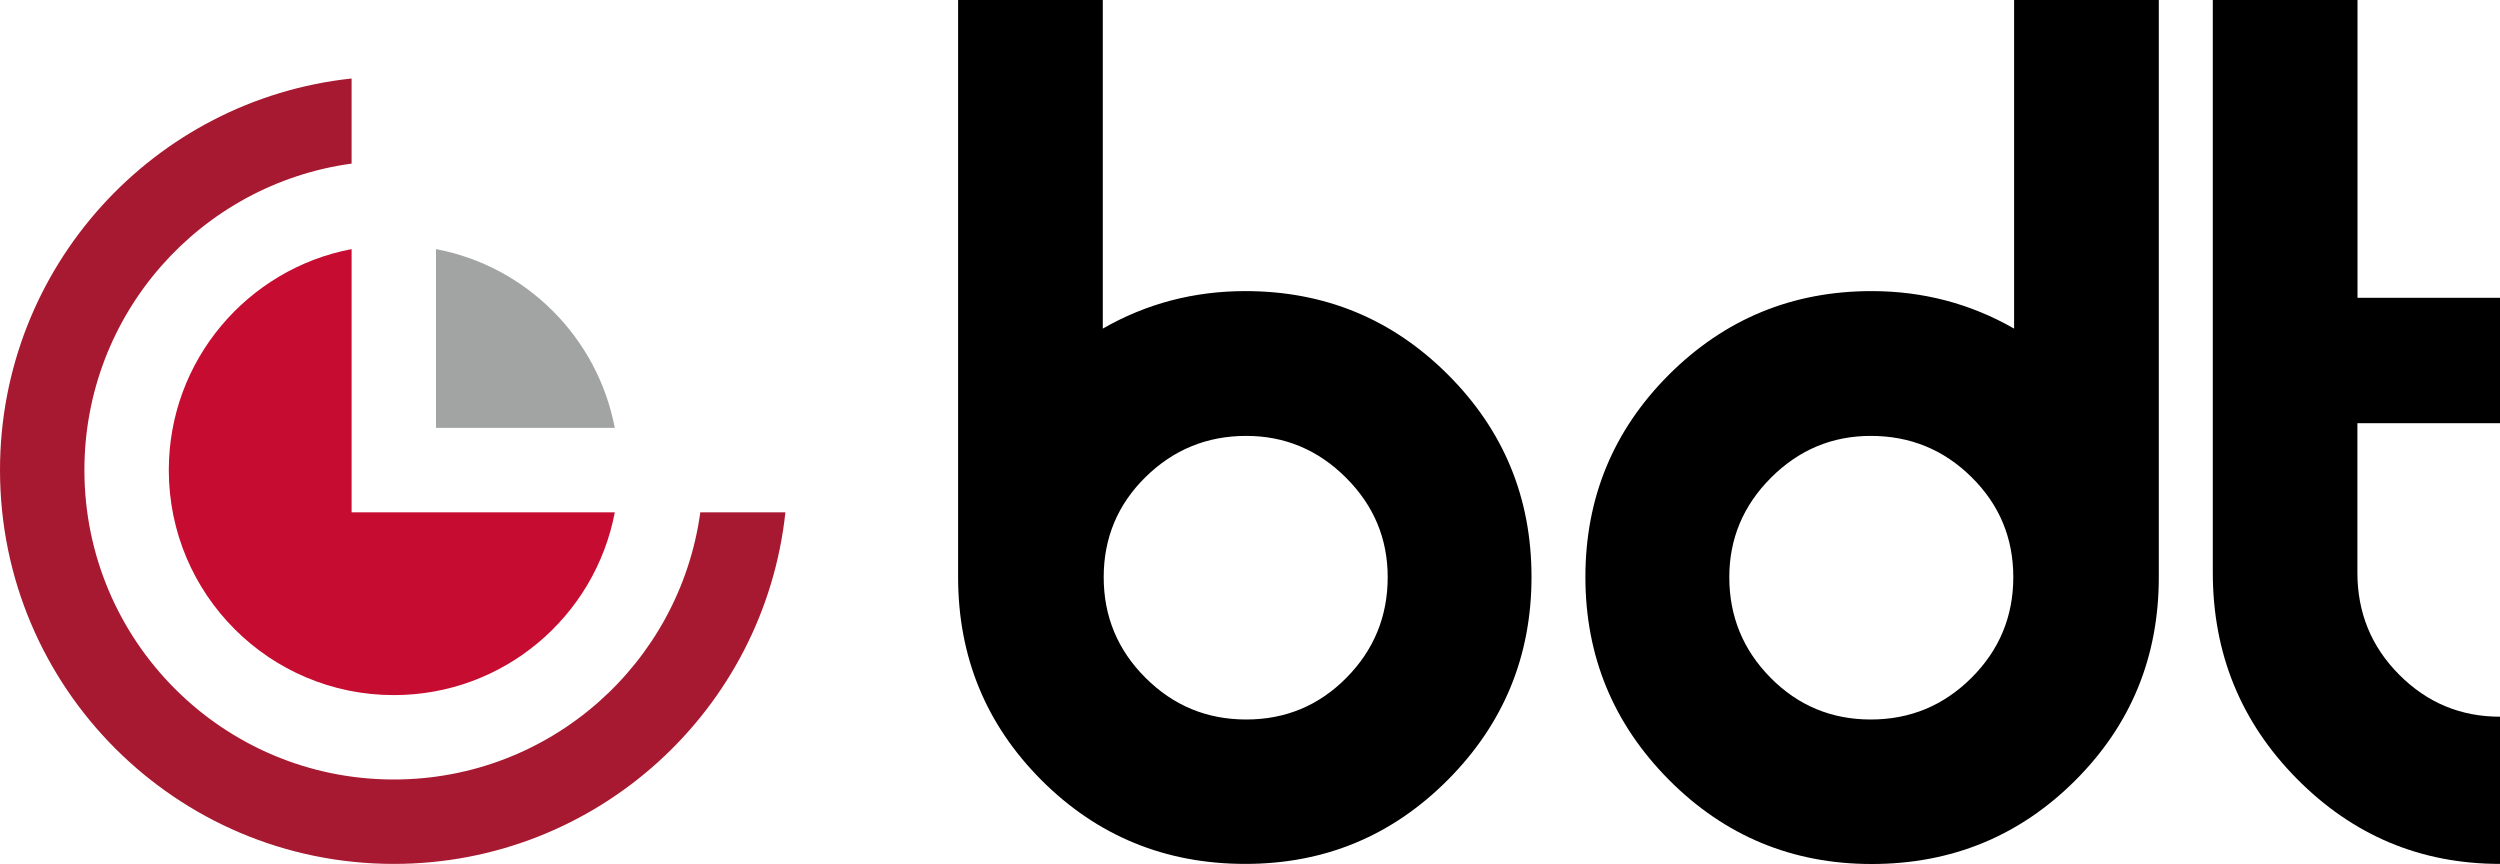 <?xml version="1.0" encoding="utf-8"?>
<!-- Generator: Adobe Illustrator 26.0.3, SVG Export Plug-In . SVG Version: 6.00 Build 0)  -->
<svg version="1.0" id="Layer_1" xmlns="http://www.w3.org/2000/svg" xmlns:xlink="http://www.w3.org/1999/xlink" x="0px" y="0px"
	 viewBox="0 0 250 86.39" style="enable-background:new 0 0 250 86.39;" xml:space="preserve">
<style type="text/css">
	.st0{fill:#FF7F00;}
	.st1{fill:#6B8F00;}
	.st2{fill:#75787B;}
	.st3{fill-rule:evenodd;clip-rule:evenodd;fill:#6B8F00;}
	.st4{fill:#343737;}
	.st5{fill:#EF463B;}
	.st6{fill:#A71930;}
	.st7{fill:#A2A4A3;}
	.st8{fill:#C60C30;}
</style>
<g>
	<g>
		<path class="st0" d="M220-798.15l-2.42,1.04c-4.44,1.9-4.71,0.44-7.45,0.92c-0.65-1.95,1.01-7.63,1.7-9.35
			c1.17-2.92,2.59-5.6,4.93-8.04c3.63-3.78,10.6-10.91,16.52-13.43l1.53-0.65c0.97-0.41,4.55-1.35,4.83-0.7l0.05,0.12
			c0.1,0.23,0.62,4.34,0.74,5.05c0.27,1.65,0.27,3.33,0.32,4.88c0.09,2.78-0.94,6.38-2.93,8.33
			C233.5-805.73,227.2-801.22,220-798.15 M198.6-788.26c0.34,0.22,5.63,0.8,6.51,0.89c2.31,0.24,4.45,0.04,6.87-0.02
			c2.67-0.06,11.97-2.05,15.09-3.38l3.31-1.42c8.17-3.49,14.22-11.38,17.32-17.01c1.46-2.65,1.69-7.91,1.64-11.27
			c-0.03-1.94-0.32-4.17-0.66-6.29c-0.15-0.96-0.44-2.28-0.25-3.06c0.35-1.47,1.5-1.28,0.9-2.7l-0.27-0.63
			c-0.46-1.08-2.77-2.36-3.73-2.54c-1.79-0.35-2.99-0.01-4.93,0.19c-2.61,0.27-8.02,2.23-11.15,3.57l-1.4,0.6
			c-9.48,4.04-17.49,9.05-22.23,18.42c-1.77,3.49-3.37,8.16-4.4,11.97C200.65-798.89,198.3-789.97,198.6-788.26"/>
		<path class="st1" d="M200.88-804.65c-3.39-13.77-21.28-19.36-23.18-29.68l-0.06-0.01c-2.02,18.3,18.2,25.48,21.26,38.21
			C199.41-798.88,200.3-802.44,200.88-804.65"/>
		<path class="st1" d="M232.05-839.56c4.44-6.89,6.78-14.53,4.12-23.57l-0.12,0.04c-1.76,19.63-52,32.67-36.78,65.09
			c0.7-3.25,1.68-6.95,2.02-8.22c1.09-4.04,2.79-9,4.67-12.71c5.05-9.96,13.57-15.29,23.65-19.59l1.49-0.64
			C231.39-839.29,231.73-839.42,232.05-839.56"/>
		<path class="st0" d="M208.28-783.95c0.75,0.44,19.95-1.76,22.42-2.19c-1.69-1.01-8.03-0.88-10.57-0.49
			C217.66-786.25,210.71-784.98,208.28-783.95"/>
		<path class="st1" d="M37.1-779.82c0,5.11-1.77,9.44-5.3,13c-3.53,3.55-7.85,5.34-12.96,5.34c-5.16,0-9.5-1.77-13.03-5.3
			c-3.53-3.53-5.3-7.88-5.3-13.04v-36.87h9.23v20.99c2.78-1.59,5.82-2.39,9.1-2.39c5.11,0,9.43,1.77,12.96,5.3
			C35.33-789.25,37.1-784.93,37.1-779.82 M27.86-779.82c0-2.46-0.89-4.58-2.67-6.36c-1.78-1.78-3.9-2.67-6.36-2.67
			c-2.51,0-4.65,0.88-6.43,2.65c-1.78,1.75-2.67,3.88-2.67,6.39c0,2.51,0.89,4.65,2.67,6.43c1.78,1.78,3.92,2.67,6.43,2.67
			c2.51,0,4.64-0.89,6.4-2.67C26.98-775.17,27.86-777.31,27.86-779.82 M76.61-779.82c0,0.92-0.07,1.83-0.2,2.74H49.66
			c0.59,1.92,1.69,3.46,3.28,4.62c1.6,1.16,3.4,1.74,5.4,1.74c2.78,0,5.09-1.07,6.91-3.21l5.61,7.46c-3.51,3.33-7.68,5-12.52,5
			c-5.15,0-9.49-1.77-13.03-5.3c-3.53-3.53-5.3-7.88-5.3-13.04c0-5.11,1.77-9.43,5.34-12.97c3.55-3.53,7.89-5.3,12.99-5.3
			c5.11,0,9.43,1.77,12.96,5.3C74.85-789.25,76.61-784.93,76.61-779.82 M66.28-783.99c-1.69-3.24-4.33-4.87-7.94-4.87
			c-3.64,0-6.31,1.63-8,4.87H66.28z M107.38-772.98c0,2.19-0.73,4.17-2.19,5.96c-2.92,3.56-7.07,5.27-12.45,5.13
			c-2.14-0.05-4.48-0.53-7.01-1.44c-2.53-0.91-4.6-2.05-6.19-3.41l5.13-6.64c2.46,2.33,5.09,3.49,7.87,3.49h0.21
			c1.14,0,2.16-0.2,3.07-0.61c1.19-0.55,1.78-1.32,1.78-2.33v-0.27c-0.13-1.05-0.84-1.81-2.12-2.26c-0.5-0.09-1.57-0.3-3.22-0.62
			c-2.05-0.41-3.79-0.91-5.19-1.51c-4.15-1.77-6.23-4.9-6.23-9.37c0-4.28,2.12-7.5,6.36-9.64c1.87-0.96,3.9-1.46,6.09-1.5
			c2.28-0.05,4.65,0.34,7.11,1.16c2.83,0.95,4.83,2.21,6.02,3.76l-6.16,5.54c-1.59-1.6-3.33-2.4-5.2-2.4
			c-2.91,0-4.37,0.96-4.37,2.88v0.14c0,0.91,1.19,1.69,3.56,2.33c0.18,0.04,1.68,0.34,4.51,0.88c5.74,1.1,8.62,4.61,8.62,10.54
			V-772.98z M128.7-762.51c-5.11,0-9.44-1.77-13-5.29c-3.56-3.54-5.34-7.86-5.34-12.97v-35.91h9.23v18.67h9.1v7.86h-9.1v9.37
			c0,2.51,0.89,4.64,2.67,6.39c1.78,1.76,3.92,2.63,6.43,2.63V-762.51z M168.15-779.82c0,0.92-0.07,1.83-0.21,2.74H141.2
			c0.59,1.92,1.69,3.46,3.28,4.62c1.6,1.16,3.4,1.74,5.41,1.74c2.78,0,5.08-1.07,6.91-3.21l5.61,7.46c-3.51,3.33-7.68,5-12.52,5
			c-5.16,0-9.5-1.77-13.03-5.3c-3.54-3.53-5.3-7.88-5.3-13.04c0-5.11,1.78-9.43,5.34-12.97c3.56-3.53,7.89-5.3,13-5.3
			c5.11,0,9.43,1.77,12.96,5.3C166.39-789.25,168.15-784.93,168.15-779.82 M157.83-783.99c-1.69-3.24-4.34-4.87-7.94-4.87
			c-3.65,0-6.32,1.63-8,4.87H157.83z M189.48-788.86c-2.51,0-4.65,0.88-6.43,2.65c-1.78,1.75-2.67,3.88-2.67,6.39v17.31h-9.23
			v-17.31c0-5.11,1.78-9.43,5.34-12.97c3.56-3.53,7.89-5.3,13-5.3"/>
	</g>
	<g>
		<path class="st1" d="M60.61-752.85h1.96l6.07,9.06h0.03v-9.06h1.49v11.02h-1.9l-6.13-9.06h-0.03v9.06h-1.49V-752.85z"/>
		<path class="st1" d="M72.68-748.31c0.39-0.36,0.85-0.64,1.37-0.82c0.52-0.18,1.04-0.27,1.56-0.27c0.54,0,1,0.07,1.39,0.2
			c0.39,0.14,0.71,0.32,0.96,0.55c0.25,0.23,0.43,0.49,0.55,0.79c0.12,0.3,0.18,0.6,0.18,0.93v3.77c0,0.26,0.01,0.5,0.02,0.72
			c0.01,0.22,0.03,0.43,0.05,0.62h-1.25c-0.03-0.37-0.05-0.75-0.05-1.12h-0.03c-0.31,0.48-0.68,0.82-1.1,1.01
			c-0.43,0.2-0.92,0.3-1.48,0.3c-0.34,0-0.67-0.05-0.98-0.14c-0.31-0.09-0.58-0.23-0.82-0.42c-0.23-0.19-0.42-0.42-0.55-0.69
			c-0.14-0.27-0.2-0.59-0.2-0.96c0-0.48,0.11-0.88,0.32-1.2c0.21-0.32,0.5-0.58,0.87-0.79c0.37-0.2,0.8-0.35,1.29-0.44
			c0.49-0.09,1.02-0.13,1.58-0.13h1.03v-0.31c0-0.19-0.04-0.37-0.11-0.56c-0.07-0.19-0.18-0.36-0.33-0.51
			c-0.15-0.15-0.33-0.27-0.54-0.36c-0.22-0.09-0.48-0.13-0.78-0.13c-0.27,0-0.51,0.03-0.71,0.08c-0.2,0.05-0.39,0.12-0.55,0.19
			c-0.17,0.08-0.32,0.17-0.45,0.27c-0.13,0.1-0.26,0.2-0.39,0.3L72.68-748.31z M76.63-745.38c-0.33,0-0.67,0.02-1.02,0.05
			c-0.35,0.04-0.66,0.11-0.95,0.21c-0.29,0.1-0.52,0.25-0.7,0.44c-0.18,0.19-0.27,0.42-0.27,0.72c0,0.43,0.14,0.73,0.43,0.92
			c0.29,0.19,0.67,0.28,1.16,0.28c0.38,0,0.71-0.06,0.98-0.19c0.27-0.13,0.49-0.3,0.65-0.51c0.17-0.21,0.29-0.44,0.36-0.69
			c0.07-0.25,0.11-0.51,0.11-0.75v-0.47H76.63z"/>
		<path class="st1" d="M80.73-749.21h1.31v1.15h0.03c0.03-0.1,0.11-0.23,0.24-0.39c0.13-0.16,0.3-0.3,0.5-0.44
			c0.2-0.14,0.44-0.26,0.72-0.36c0.27-0.1,0.58-0.15,0.91-0.15c0.55,0,1.01,0.11,1.39,0.34c0.37,0.23,0.68,0.57,0.92,1.03
			c0.24-0.46,0.58-0.8,1.01-1.03c0.44-0.23,0.88-0.34,1.32-0.34c0.57,0,1.04,0.09,1.4,0.28c0.36,0.19,0.65,0.43,0.86,0.74
			c0.21,0.31,0.35,0.65,0.43,1.04c0.08,0.39,0.12,0.79,0.12,1.21v4.3h-1.4v-4.11c0-0.28-0.02-0.55-0.05-0.81
			c-0.04-0.26-0.11-0.49-0.23-0.69c-0.11-0.2-0.27-0.36-0.48-0.47c-0.21-0.12-0.48-0.18-0.83-0.18c-0.67,0-1.16,0.21-1.45,0.62
			c-0.29,0.42-0.44,0.95-0.44,1.6v4.03h-1.4v-3.86c0-0.35-0.02-0.67-0.05-0.96c-0.04-0.29-0.11-0.54-0.22-0.76
			c-0.11-0.21-0.26-0.38-0.47-0.5c-0.2-0.12-0.47-0.18-0.82-0.18c-0.25,0-0.49,0.05-0.72,0.15c-0.23,0.1-0.44,0.25-0.61,0.44
			c-0.18,0.2-0.32,0.45-0.42,0.75c-0.1,0.31-0.16,0.67-0.16,1.08v3.83h-1.4V-749.21z"/>
		<path class="st1" d="M93.77-751.86c0-0.28,0.1-0.52,0.3-0.72c0.2-0.2,0.44-0.3,0.72-0.3c0.28,0,0.52,0.1,0.72,0.3
			c0.2,0.2,0.3,0.44,0.3,0.72c0,0.28-0.1,0.52-0.3,0.72c-0.2,0.2-0.44,0.3-0.72,0.3c-0.28,0-0.52-0.1-0.72-0.3
			C93.87-751.33,93.77-751.58,93.77-751.86z M94.1-749.21h1.4v7.38h-1.4V-749.21z"/>
		<path class="st1" d="M97.73-753.6h1.4v5.45h0.03c0.25-0.38,0.61-0.69,1.07-0.91c0.47-0.22,0.96-0.33,1.49-0.33
			c0.57,0,1.09,0.1,1.55,0.3c0.46,0.2,0.86,0.47,1.18,0.82c0.33,0.35,0.58,0.76,0.75,1.23c0.18,0.47,0.27,0.98,0.27,1.53
			c0,0.55-0.09,1.06-0.27,1.52c-0.18,0.47-0.43,0.88-0.75,1.23c-0.33,0.35-0.72,0.63-1.18,0.82c-0.46,0.2-0.98,0.3-1.55,0.3
			c-0.5,0-0.98-0.11-1.46-0.33c-0.47-0.22-0.84-0.52-1.11-0.92h-0.03v1.06h-1.4V-753.6z M101.56-742.95c0.37,0,0.71-0.06,1.01-0.19
			c0.3-0.13,0.56-0.31,0.76-0.53c0.21-0.22,0.37-0.49,0.48-0.81c0.11-0.32,0.17-0.66,0.17-1.04c0-0.37-0.06-0.72-0.17-1.04
			c-0.11-0.32-0.27-0.59-0.48-0.81c-0.21-0.22-0.46-0.4-0.76-0.53c-0.3-0.13-0.64-0.19-1.01-0.19c-0.37,0-0.71,0.07-1.01,0.19
			c-0.3,0.13-0.55,0.31-0.76,0.53c-0.21,0.22-0.37,0.49-0.48,0.81c-0.11,0.32-0.17,0.66-0.17,1.04c0,0.37,0.06,0.72,0.17,1.04
			c0.11,0.32,0.27,0.59,0.48,0.81c0.21,0.22,0.46,0.4,0.76,0.53C100.85-743.02,101.18-742.95,101.56-742.95z"/>
		<path class="st1" d="M107.02-751.86c0-0.28,0.1-0.52,0.3-0.72c0.2-0.2,0.44-0.3,0.72-0.3c0.28,0,0.52,0.1,0.72,0.3
			c0.2,0.2,0.3,0.44,0.3,0.72c0,0.28-0.1,0.52-0.3,0.72c-0.2,0.2-0.44,0.3-0.72,0.3c-0.28,0-0.52-0.1-0.72-0.3
			C107.12-751.33,107.02-751.58,107.02-751.86z M107.35-749.21h1.4v7.38h-1.4V-749.21z"/>
		<path class="st1" d="M111.01-748.31c0.4-0.36,0.85-0.64,1.37-0.82c0.52-0.18,1.04-0.27,1.56-0.27c0.54,0,1,0.07,1.39,0.2
			c0.39,0.14,0.71,0.32,0.96,0.55c0.25,0.23,0.43,0.49,0.55,0.79c0.12,0.3,0.18,0.6,0.18,0.93v3.77c0,0.26,0.01,0.5,0.02,0.72
			c0.01,0.22,0.03,0.43,0.05,0.62h-1.25c-0.03-0.37-0.05-0.75-0.05-1.12h-0.03c-0.31,0.48-0.68,0.82-1.1,1.01
			c-0.43,0.2-0.92,0.3-1.48,0.3c-0.34,0-0.67-0.05-0.98-0.14c-0.31-0.09-0.58-0.23-0.82-0.42c-0.23-0.19-0.42-0.42-0.55-0.69
			c-0.14-0.27-0.2-0.59-0.2-0.96c0-0.48,0.11-0.88,0.32-1.2c0.21-0.32,0.5-0.58,0.87-0.79c0.37-0.2,0.8-0.35,1.29-0.44
			c0.49-0.09,1.02-0.13,1.58-0.13h1.03v-0.31c0-0.19-0.04-0.37-0.11-0.56c-0.07-0.19-0.18-0.36-0.33-0.51
			c-0.15-0.15-0.33-0.27-0.54-0.36c-0.22-0.09-0.48-0.13-0.78-0.13c-0.27,0-0.51,0.03-0.71,0.08c-0.2,0.05-0.39,0.12-0.55,0.19
			c-0.17,0.08-0.32,0.17-0.45,0.27c-0.13,0.1-0.26,0.2-0.39,0.3L111.01-748.31z M114.96-745.38c-0.33,0-0.67,0.02-1.02,0.05
			c-0.35,0.04-0.66,0.11-0.95,0.21c-0.29,0.1-0.52,0.25-0.7,0.44c-0.18,0.19-0.27,0.42-0.27,0.72c0,0.43,0.14,0.73,0.43,0.92
			c0.29,0.19,0.67,0.28,1.16,0.28c0.38,0,0.71-0.06,0.98-0.19c0.27-0.13,0.49-0.3,0.65-0.51c0.17-0.21,0.29-0.44,0.36-0.69
			c0.07-0.25,0.11-0.51,0.11-0.75v-0.47H114.96z"/>
		<path class="st1" d="M126.28-752.63c-0.33,0.53-0.62,1.04-0.87,1.53c-0.25,0.49-0.46,0.98-0.62,1.49
			c-0.17,0.5-0.29,1.03-0.37,1.57c-0.08,0.54-0.12,1.12-0.12,1.74c0,1.14,0.17,2.25,0.5,3.32c0.33,1.07,0.83,2.06,1.49,2.97
			l-0.93,0.62c-0.72-0.98-1.27-2.05-1.67-3.22c-0.4-1.17-0.6-2.4-0.6-3.69c0-1.19,0.19-2.39,0.58-3.58c0.38-1.19,0.95-2.3,1.7-3.33
			L126.28-752.63z"/>
		<path class="st1" d="M128.07-752.85h3.88c0.71,0,1.29,0.1,1.74,0.29c0.46,0.19,0.82,0.44,1.08,0.73c0.26,0.3,0.45,0.63,0.55,1
			c0.1,0.37,0.16,0.72,0.16,1.07c0,0.34-0.05,0.7-0.16,1.07c-0.1,0.37-0.29,0.7-0.55,1c-0.27,0.3-0.62,0.54-1.08,0.73
			c-0.46,0.19-1.04,0.29-1.74,0.29h-2.38v4.86h-1.49V-752.85z M129.56-747.99h1.96c0.29,0,0.58-0.02,0.86-0.07
			c0.29-0.05,0.54-0.13,0.76-0.26c0.22-0.12,0.4-0.3,0.54-0.54c0.13-0.23,0.2-0.54,0.2-0.91c0-0.37-0.07-0.68-0.2-0.91
			c-0.14-0.23-0.32-0.41-0.54-0.54c-0.22-0.12-0.48-0.21-0.76-0.26c-0.29-0.05-0.57-0.07-0.86-0.07h-1.96V-747.99z"/>
		<path class="st1" d="M140.9-747.99h-2.01v3.35c0,0.21,0,0.41,0.02,0.61c0.01,0.2,0.05,0.38,0.12,0.54
			c0.07,0.16,0.17,0.29,0.31,0.39c0.14,0.1,0.35,0.15,0.62,0.15c0.17,0,0.34-0.02,0.51-0.05c0.18-0.03,0.34-0.09,0.48-0.17v1.28
			c-0.17,0.09-0.38,0.16-0.65,0.2c-0.27,0.04-0.47,0.05-0.61,0.05c-0.54,0-0.96-0.08-1.25-0.23c-0.3-0.15-0.51-0.35-0.65-0.58
			c-0.14-0.24-0.22-0.5-0.25-0.8c-0.03-0.29-0.04-0.59-0.04-0.89v-3.85h-1.62v-1.21h1.62v-2.07h1.4v2.07h2.01V-747.99z"/>
		<path class="st1" d="M141.81-749.21h1.62l2.19,5.76h0.03l2.09-5.76h1.51l-3.5,8.97c-0.12,0.32-0.25,0.61-0.39,0.88
			c-0.13,0.27-0.3,0.49-0.48,0.68c-0.19,0.19-0.41,0.33-0.68,0.44c-0.26,0.1-0.59,0.16-0.97,0.16c-0.21,0-0.42-0.01-0.63-0.04
			c-0.21-0.03-0.42-0.08-0.61-0.16l0.17-1.28c0.28,0.11,0.56,0.17,0.84,0.17c0.22,0,0.4-0.03,0.55-0.09
			c0.15-0.06,0.28-0.14,0.39-0.25c0.11-0.11,0.2-0.24,0.27-0.38c0.07-0.14,0.14-0.31,0.22-0.5l0.45-1.17L141.81-749.21z"/>
		<path class="st1" d="M149.8-739.99c0.33-0.53,0.62-1.04,0.87-1.53c0.25-0.49,0.46-0.98,0.62-1.49c0.17-0.5,0.29-1.03,0.37-1.57
			c0.08-0.54,0.12-1.12,0.12-1.74c0-1.14-0.17-2.25-0.5-3.32c-0.33-1.07-0.83-2.06-1.49-2.97l0.93-0.62
			c0.72,0.98,1.27,2.05,1.67,3.22c0.4,1.17,0.6,2.4,0.6,3.69c0,1.19-0.19,2.39-0.58,3.58c-0.38,1.19-0.95,2.3-1.7,3.33L149.8-739.99
			z"/>
		<path class="st1" d="M159.5-752.85h1.49v9.62h5.06v1.4h-6.55V-752.85z"/>
		<path class="st1" d="M171.17-747.99h-2.01v3.35c0,0.21,0.01,0.41,0.02,0.61c0.01,0.2,0.05,0.38,0.12,0.54
			c0.07,0.16,0.17,0.29,0.31,0.39c0.14,0.1,0.35,0.15,0.62,0.15c0.17,0,0.34-0.02,0.51-0.05c0.18-0.03,0.34-0.09,0.48-0.17v1.28
			c-0.17,0.09-0.38,0.16-0.65,0.2c-0.27,0.04-0.47,0.05-0.62,0.05c-0.54,0-0.96-0.08-1.25-0.23c-0.3-0.15-0.51-0.35-0.65-0.58
			c-0.14-0.24-0.22-0.5-0.25-0.8c-0.03-0.29-0.04-0.59-0.04-0.89v-3.85h-1.62v-1.21h1.62v-2.07h1.4v2.07h2.01V-747.99z"/>
		<path class="st1" d="M180.38-741.83h-1.4v-1.06h-0.03c-0.27,0.39-0.64,0.7-1.11,0.92c-0.47,0.22-0.96,0.33-1.46,0.33
			c-0.57,0-1.09-0.1-1.55-0.3c-0.46-0.2-0.86-0.47-1.18-0.82c-0.33-0.35-0.58-0.76-0.75-1.23c-0.18-0.47-0.27-0.98-0.27-1.52
			c0-0.55,0.09-1.06,0.27-1.53c0.18-0.47,0.43-0.88,0.75-1.23c0.33-0.35,0.72-0.62,1.18-0.82c0.46-0.2,0.98-0.3,1.55-0.3
			c0.53,0,1.03,0.11,1.49,0.33c0.47,0.22,0.83,0.53,1.07,0.91h0.03v-5.45h1.4V-741.83z M176.55-742.95c0.37,0,0.71-0.06,1.01-0.19
			c0.3-0.13,0.55-0.31,0.76-0.53c0.21-0.22,0.37-0.49,0.48-0.81c0.11-0.32,0.17-0.66,0.17-1.04c0-0.37-0.06-0.72-0.17-1.04
			c-0.11-0.32-0.27-0.59-0.48-0.81c-0.21-0.22-0.46-0.4-0.76-0.53c-0.3-0.13-0.64-0.19-1.01-0.19c-0.37,0-0.71,0.07-1.01,0.19
			c-0.3,0.13-0.55,0.31-0.76,0.53c-0.21,0.22-0.37,0.49-0.48,0.81c-0.11,0.32-0.17,0.66-0.17,1.04c0,0.37,0.06,0.72,0.17,1.04
			c0.11,0.32,0.27,0.59,0.48,0.81c0.21,0.22,0.46,0.4,0.76,0.53C175.83-743.02,176.17-742.95,176.55-742.95z"/>
	</g>
</g>
<g>
	<g>
		<path class="st0" d="M570-798.15l-2.42,1.04c-4.44,1.9-4.71,0.44-7.44,0.92c-0.65-1.95,1-7.62,1.7-9.35
			c1.17-2.92,2.59-5.6,4.94-8.04c3.63-3.78,10.6-10.91,16.52-13.43l1.53-0.65c0.97-0.41,4.55-1.35,4.83-0.7l0.05,0.12
			c0.1,0.23,0.62,4.34,0.74,5.05c0.28,1.65,0.27,3.33,0.32,4.88c0.09,2.78-0.94,6.38-2.93,8.33
			C583.5-805.73,577.2-801.22,570-798.15 M548.61-788.26c0.34,0.22,5.62,0.8,6.51,0.89c2.31,0.24,4.45,0.04,6.87-0.02
			c2.67-0.06,11.97-2.05,15.08-3.38l3.31-1.42c8.17-3.49,14.22-11.38,17.32-17.01c1.46-2.65,1.69-7.91,1.64-11.27
			c-0.03-1.95-0.32-4.18-0.66-6.29c-0.15-0.96-0.44-2.28-0.25-3.06c0.35-1.47,1.5-1.28,0.9-2.7l-0.28-0.63
			c-0.46-1.08-2.77-2.36-3.73-2.54c-1.79-0.35-2.98-0.01-4.93,0.19c-2.61,0.27-8.03,2.23-11.15,3.57l-1.4,0.6
			c-9.48,4.04-17.49,9.05-22.23,18.42c-1.77,3.49-3.37,8.16-4.4,11.97C550.65-798.89,548.3-789.97,548.61-788.26"/>
		<path class="st1" d="M550.88-804.65c-3.39-13.77-21.28-19.36-23.18-29.68l-0.06-0.01c-2.02,18.3,18.2,25.48,21.26,38.21
			C549.41-798.88,550.3-802.44,550.88-804.65"/>
		<path class="st1" d="M582.05-839.56c4.44-6.89,6.78-14.53,4.12-23.57l-0.12,0.04c-1.76,19.64-52,32.67-36.78,65.09
			c0.7-3.25,1.68-6.95,2.02-8.22c1.09-4.04,2.79-9,4.67-12.71c5.05-9.96,13.57-15.29,23.64-19.59l1.49-0.64
			C581.39-839.29,581.72-839.42,582.05-839.56"/>
		<path class="st0" d="M558.28-783.95c0.74,0.44,19.95-1.76,22.42-2.19c-1.69-1-8.03-0.88-10.57-0.49
			C567.66-786.25,560.71-784.98,558.28-783.95"/>
		<path class="st1" d="M387.1-779.82c0,5.11-1.77,9.44-5.3,13c-3.53,3.55-7.85,5.34-12.96,5.34c-5.16,0-9.5-1.76-13.03-5.3
			c-3.53-3.53-5.3-7.88-5.3-13.04v-36.86h9.23v20.99c2.78-1.59,5.82-2.39,9.1-2.39c5.11,0,9.43,1.77,12.96,5.3
			C385.33-789.25,387.1-784.93,387.1-779.82 M377.86-779.82c0-2.46-0.89-4.58-2.67-6.36c-1.78-1.78-3.9-2.67-6.36-2.67
			c-2.51,0-4.65,0.88-6.43,2.65c-1.78,1.75-2.67,3.88-2.67,6.39c0,2.51,0.89,4.65,2.67,6.43c1.78,1.78,3.92,2.67,6.43,2.67
			c2.51,0,4.64-0.89,6.4-2.67C376.98-775.17,377.86-777.31,377.86-779.82 M426.61-779.82c0,0.92-0.07,1.83-0.2,2.74h-26.75
			c0.59,1.92,1.69,3.46,3.28,4.62c1.6,1.16,3.4,1.74,5.4,1.74c2.78,0,5.08-1.07,6.91-3.21l5.61,7.46c-3.51,3.33-7.68,5-12.52,5
			c-5.15,0-9.49-1.76-13.03-5.3c-3.53-3.53-5.3-7.88-5.3-13.04c0-5.11,1.77-9.43,5.34-12.96c3.55-3.53,7.89-5.3,12.99-5.3
			c5.11,0,9.43,1.77,12.96,5.3C424.85-789.25,426.61-784.93,426.61-779.82 M416.28-783.99c-1.69-3.24-4.33-4.87-7.94-4.87
			c-3.64,0-6.31,1.63-8,4.87H416.28z M457.38-772.98c0,2.19-0.73,4.17-2.19,5.96c-2.92,3.56-7.07,5.27-12.45,5.13
			c-2.14-0.05-4.48-0.53-7.01-1.44c-2.53-0.91-4.6-2.05-6.19-3.41l5.13-6.64c2.46,2.33,5.08,3.49,7.87,3.49h0.21
			c1.14,0,2.16-0.2,3.07-0.61c1.19-0.55,1.78-1.32,1.78-2.33v-0.27c-0.13-1.05-0.84-1.81-2.12-2.26c-0.5-0.09-1.57-0.3-3.22-0.62
			c-2.05-0.41-3.79-0.91-5.19-1.51c-4.15-1.77-6.23-4.9-6.23-9.37c0-4.29,2.12-7.5,6.36-9.64c1.87-0.96,3.9-1.46,6.09-1.5
			c2.28-0.05,4.65,0.34,7.11,1.16c2.83,0.95,4.83,2.21,6.02,3.76l-6.16,5.54c-1.59-1.6-3.33-2.4-5.2-2.4
			c-2.91,0-4.37,0.96-4.37,2.88v0.14c0,0.91,1.19,1.69,3.56,2.33c0.18,0.04,1.68,0.34,4.51,0.88c5.75,1.1,8.62,4.61,8.62,10.54
			V-772.98z M478.7-762.51c-5.11,0-9.44-1.76-13-5.29c-3.56-3.54-5.34-7.86-5.34-12.97v-35.91h9.23v18.67h9.1v7.86h-9.1v9.37
			c0,2.51,0.89,4.64,2.67,6.39c1.78,1.76,3.92,2.63,6.43,2.63V-762.51z M518.15-779.82c0,0.92-0.07,1.83-0.21,2.74H491.2
			c0.59,1.92,1.69,3.46,3.28,4.62c1.6,1.16,3.4,1.74,5.41,1.74c2.78,0,5.08-1.07,6.91-3.21l5.61,7.46c-3.51,3.33-7.68,5-12.52,5
			c-5.16,0-9.5-1.76-13.03-5.3c-3.54-3.53-5.3-7.88-5.3-13.04c0-5.11,1.78-9.43,5.34-12.96c3.56-3.53,7.89-5.3,13-5.3
			s9.43,1.77,12.96,5.3C516.39-789.25,518.15-784.93,518.15-779.82 M507.83-783.99c-1.69-3.24-4.34-4.87-7.94-4.87
			c-3.65,0-6.32,1.63-8,4.87H507.83z M539.48-788.86c-2.51,0-4.65,0.88-6.43,2.65c-1.78,1.75-2.67,3.88-2.67,6.39v17.31h-9.23
			v-17.31c0-5.11,1.78-9.43,5.34-12.96c3.56-3.53,7.89-5.3,13-5.3"/>
	</g>
	<g>
		<path class="st1" d="M416.59-743.23l6.27-8.22h-6.09v-1.4h7.96v1.4l-6.24,8.22h6.34v1.4h-8.24V-743.23z"/>
		<path class="st1" d="M426.41-748.3c0.39-0.36,0.85-0.64,1.37-0.82c0.52-0.18,1.04-0.27,1.56-0.27c0.54,0,1,0.07,1.39,0.2
			c0.39,0.13,0.71,0.32,0.96,0.54c0.25,0.23,0.43,0.49,0.55,0.79c0.12,0.3,0.18,0.6,0.18,0.93v3.77c0,0.26,0,0.5,0.02,0.72
			c0.01,0.22,0.03,0.43,0.05,0.62h-1.24c-0.03-0.37-0.05-0.75-0.05-1.12h-0.03c-0.31,0.48-0.68,0.82-1.11,1.01
			c-0.42,0.2-0.92,0.29-1.48,0.29c-0.34,0-0.67-0.05-0.98-0.14c-0.31-0.09-0.58-0.23-0.82-0.42c-0.23-0.19-0.42-0.42-0.55-0.69
			c-0.13-0.27-0.2-0.59-0.2-0.96c0-0.48,0.11-0.88,0.32-1.2c0.21-0.32,0.5-0.58,0.87-0.79c0.37-0.2,0.8-0.35,1.29-0.44
			c0.49-0.09,1.02-0.13,1.58-0.13h1.03v-0.31c0-0.19-0.04-0.37-0.11-0.56c-0.07-0.19-0.18-0.36-0.33-0.51
			c-0.15-0.15-0.33-0.27-0.55-0.36c-0.22-0.09-0.48-0.13-0.78-0.13c-0.27,0-0.5,0.03-0.71,0.08c-0.2,0.05-0.39,0.12-0.55,0.19
			c-0.17,0.08-0.32,0.17-0.45,0.27c-0.14,0.1-0.26,0.2-0.39,0.3L426.41-748.3z M430.37-745.38c-0.33,0-0.67,0.02-1.02,0.06
			c-0.35,0.04-0.66,0.11-0.95,0.21c-0.29,0.1-0.52,0.25-0.7,0.44c-0.18,0.19-0.27,0.43-0.27,0.72c0,0.42,0.14,0.73,0.43,0.92
			c0.29,0.19,0.67,0.28,1.16,0.28c0.38,0,0.71-0.06,0.98-0.19c0.27-0.13,0.49-0.3,0.65-0.51c0.17-0.21,0.29-0.44,0.36-0.69
			c0.07-0.25,0.11-0.5,0.11-0.75v-0.47H430.37z"/>
		<path class="st1" d="M434.46-749.21h1.31v1.15h0.03c0.03-0.1,0.11-0.23,0.24-0.39c0.13-0.16,0.3-0.3,0.5-0.44
			c0.2-0.14,0.44-0.26,0.72-0.36c0.28-0.1,0.58-0.15,0.91-0.15c0.55,0,1.01,0.11,1.38,0.34c0.37,0.23,0.68,0.57,0.92,1.03
			c0.24-0.46,0.58-0.8,1.01-1.03c0.44-0.23,0.88-0.34,1.32-0.34c0.57,0,1.04,0.09,1.4,0.28c0.36,0.19,0.65,0.43,0.86,0.74
			c0.21,0.31,0.35,0.65,0.43,1.04c0.08,0.39,0.12,0.79,0.12,1.21v4.3h-1.4v-4.11c0-0.28-0.02-0.55-0.05-0.81
			c-0.04-0.26-0.11-0.49-0.23-0.69c-0.11-0.2-0.28-0.35-0.48-0.47c-0.21-0.12-0.48-0.18-0.83-0.18c-0.67,0-1.16,0.21-1.45,0.62
			c-0.29,0.41-0.44,0.95-0.44,1.6v4.03h-1.4v-3.86c0-0.35-0.02-0.67-0.05-0.97c-0.04-0.29-0.11-0.54-0.22-0.75
			c-0.11-0.21-0.27-0.38-0.47-0.5c-0.2-0.12-0.48-0.18-0.82-0.18c-0.25,0-0.49,0.05-0.72,0.15c-0.23,0.1-0.44,0.25-0.61,0.44
			c-0.18,0.2-0.32,0.45-0.42,0.75c-0.1,0.31-0.16,0.67-0.16,1.08v3.83h-1.4V-749.21z"/>
		<path class="st1" d="M447.73-753.6h1.4v5.45h0.03c0.25-0.38,0.61-0.69,1.07-0.91c0.47-0.22,0.96-0.34,1.49-0.34
			c0.57,0,1.09,0.1,1.55,0.3c0.46,0.2,0.86,0.47,1.18,0.82c0.33,0.35,0.58,0.76,0.75,1.23c0.18,0.47,0.26,0.98,0.26,1.53
			c0,0.55-0.09,1.06-0.26,1.53c-0.18,0.47-0.43,0.88-0.75,1.23c-0.33,0.35-0.72,0.63-1.18,0.83c-0.46,0.2-0.98,0.29-1.55,0.29
			c-0.5,0-0.98-0.11-1.46-0.33c-0.47-0.22-0.84-0.52-1.11-0.92h-0.03v1.06h-1.4V-753.6z M451.56-742.95c0.37,0,0.71-0.06,1.01-0.19
			c0.3-0.13,0.55-0.31,0.76-0.53c0.21-0.22,0.37-0.49,0.48-0.81c0.11-0.32,0.17-0.66,0.17-1.04c0-0.37-0.06-0.72-0.17-1.04
			c-0.11-0.32-0.28-0.59-0.48-0.81c-0.21-0.22-0.46-0.4-0.76-0.53c-0.3-0.13-0.64-0.2-1.01-0.2c-0.37,0-0.71,0.07-1.01,0.2
			c-0.3,0.13-0.56,0.31-0.76,0.53c-0.21,0.22-0.37,0.49-0.48,0.81c-0.11,0.32-0.17,0.66-0.17,1.04c0,0.37,0.06,0.72,0.17,1.04
			c0.11,0.32,0.27,0.59,0.48,0.81c0.21,0.22,0.46,0.4,0.76,0.53C450.85-743.01,451.18-742.95,451.56-742.95z"/>
		<path class="st1" d="M457.02-751.85c0-0.28,0.1-0.52,0.3-0.72c0.2-0.2,0.44-0.3,0.72-0.3c0.28,0,0.52,0.1,0.72,0.3
			c0.2,0.2,0.3,0.44,0.3,0.72c0,0.28-0.1,0.52-0.3,0.72c-0.2,0.2-0.44,0.3-0.72,0.3c-0.28,0-0.52-0.1-0.72-0.3
			C457.12-751.33,457.02-751.57,457.02-751.85z M457.35-749.21h1.4v7.38h-1.4V-749.21z"/>
		<path class="st1" d="M461.01-748.3c0.39-0.36,0.85-0.64,1.37-0.82c0.52-0.18,1.04-0.27,1.56-0.27c0.54,0,1,0.07,1.39,0.2
			c0.39,0.13,0.71,0.32,0.96,0.54c0.25,0.23,0.43,0.49,0.55,0.79c0.12,0.3,0.18,0.6,0.18,0.93v3.77c0,0.26,0,0.5,0.02,0.72
			c0.01,0.22,0.03,0.43,0.05,0.62h-1.24c-0.03-0.37-0.05-0.75-0.05-1.12h-0.03c-0.31,0.48-0.68,0.82-1.11,1.01
			c-0.43,0.2-0.92,0.29-1.48,0.29c-0.34,0-0.67-0.05-0.98-0.14c-0.31-0.09-0.58-0.23-0.82-0.42c-0.23-0.19-0.42-0.42-0.55-0.69
			c-0.14-0.27-0.2-0.59-0.2-0.96c0-0.48,0.11-0.88,0.32-1.2c0.21-0.32,0.5-0.58,0.87-0.79c0.37-0.2,0.8-0.35,1.29-0.44
			c0.49-0.09,1.02-0.13,1.58-0.13h1.03v-0.31c0-0.19-0.04-0.37-0.11-0.56c-0.07-0.19-0.18-0.36-0.33-0.51
			c-0.15-0.15-0.33-0.27-0.55-0.36c-0.22-0.09-0.48-0.13-0.78-0.13c-0.27,0-0.51,0.03-0.71,0.08c-0.2,0.05-0.39,0.12-0.55,0.19
			c-0.17,0.08-0.32,0.17-0.45,0.27c-0.14,0.1-0.27,0.2-0.39,0.3L461.01-748.3z M464.96-745.38c-0.33,0-0.67,0.02-1.02,0.06
			c-0.35,0.04-0.66,0.11-0.95,0.21c-0.29,0.1-0.52,0.25-0.7,0.44c-0.18,0.19-0.27,0.43-0.27,0.72c0,0.42,0.14,0.73,0.43,0.92
			c0.29,0.19,0.67,0.28,1.16,0.28c0.38,0,0.71-0.06,0.98-0.19c0.27-0.13,0.49-0.3,0.65-0.51c0.17-0.21,0.29-0.44,0.36-0.69
			c0.07-0.25,0.11-0.5,0.11-0.75v-0.47H464.96z"/>
		<path class="st1" d="M476.28-752.63c-0.33,0.53-0.62,1.04-0.87,1.53c-0.25,0.49-0.46,0.98-0.62,1.49
			c-0.17,0.5-0.29,1.02-0.37,1.56c-0.08,0.54-0.12,1.12-0.12,1.74c0,1.14,0.17,2.25,0.5,3.32c0.33,1.07,0.83,2.06,1.49,2.97
			l-0.93,0.62c-0.72-0.98-1.27-2.05-1.67-3.22c-0.4-1.17-0.6-2.4-0.6-3.69c0-1.19,0.19-2.39,0.58-3.58c0.38-1.19,0.95-2.3,1.7-3.33
			L476.28-752.63z"/>
		<path class="st1" d="M478.07-752.85h3.88c0.71,0,1.29,0.1,1.74,0.29c0.46,0.19,0.82,0.44,1.08,0.73c0.26,0.3,0.45,0.63,0.55,1
			c0.1,0.37,0.16,0.72,0.16,1.07c0,0.34-0.05,0.7-0.16,1.07c-0.1,0.37-0.29,0.7-0.55,1c-0.27,0.29-0.63,0.54-1.08,0.73
			c-0.46,0.19-1.04,0.29-1.74,0.29h-2.38v4.86h-1.5V-752.85z M479.56-747.99h1.96c0.29,0,0.58-0.02,0.87-0.07
			c0.28-0.05,0.54-0.13,0.76-0.26c0.22-0.12,0.4-0.3,0.54-0.54c0.13-0.23,0.2-0.54,0.2-0.91c0-0.37-0.07-0.68-0.2-0.91
			c-0.14-0.23-0.31-0.41-0.54-0.54c-0.22-0.12-0.48-0.21-0.76-0.26c-0.29-0.05-0.57-0.07-0.87-0.07h-1.96V-747.99z"/>
		<path class="st1" d="M490.9-747.99h-2.01v3.35c0,0.21,0,0.41,0.02,0.61c0.01,0.2,0.05,0.38,0.12,0.55
			c0.07,0.16,0.17,0.29,0.31,0.39c0.14,0.1,0.34,0.15,0.62,0.15c0.17,0,0.34-0.01,0.51-0.05c0.18-0.03,0.34-0.09,0.48-0.17v1.28
			c-0.17,0.09-0.38,0.16-0.65,0.19c-0.27,0.04-0.47,0.05-0.62,0.05c-0.54,0-0.96-0.08-1.25-0.23c-0.3-0.15-0.51-0.34-0.65-0.58
			c-0.14-0.24-0.22-0.51-0.25-0.8c-0.03-0.3-0.04-0.59-0.04-0.9v-3.85h-1.62v-1.21h1.62v-2.07h1.4v2.07h2.01V-747.99z"/>
		<path class="st1" d="M491.81-749.21h1.62l2.2,5.76h0.03l2.09-5.76h1.51l-3.5,8.97c-0.12,0.32-0.25,0.62-0.39,0.88
			c-0.13,0.26-0.29,0.49-0.48,0.68c-0.19,0.19-0.41,0.33-0.68,0.44c-0.26,0.1-0.59,0.16-0.97,0.16c-0.21,0-0.42-0.01-0.63-0.04
			c-0.21-0.03-0.42-0.08-0.62-0.16l0.17-1.28c0.28,0.11,0.56,0.17,0.84,0.17c0.22,0,0.4-0.03,0.55-0.09
			c0.15-0.06,0.28-0.14,0.39-0.25c0.11-0.11,0.2-0.24,0.27-0.38c0.07-0.15,0.15-0.31,0.22-0.5l0.45-1.17L491.81-749.21z"/>
		<path class="st1" d="M499.8-739.99c0.33-0.53,0.62-1.04,0.87-1.53c0.25-0.49,0.46-0.98,0.62-1.49c0.17-0.5,0.29-1.03,0.37-1.56
			c0.08-0.54,0.12-1.12,0.12-1.74c0-1.14-0.17-2.25-0.5-3.32c-0.33-1.07-0.83-2.06-1.49-2.97l0.93-0.62
			c0.72,0.97,1.27,2.05,1.67,3.22c0.4,1.17,0.6,2.4,0.6,3.69c0,1.19-0.19,2.39-0.58,3.58c-0.38,1.19-0.95,2.3-1.7,3.33L499.8-739.99
			z"/>
		<path class="st1" d="M509.5-752.85h1.49v9.62h5.06v1.4h-6.55V-752.85z"/>
		<path class="st1" d="M521.17-747.99h-2.01v3.35c0,0.21,0.01,0.41,0.02,0.61c0.01,0.2,0.05,0.38,0.12,0.55
			c0.07,0.16,0.17,0.29,0.31,0.39c0.14,0.1,0.35,0.15,0.62,0.15c0.17,0,0.34-0.01,0.51-0.05c0.18-0.03,0.34-0.09,0.48-0.17v1.28
			c-0.17,0.09-0.38,0.16-0.64,0.19c-0.27,0.04-0.47,0.05-0.62,0.05c-0.54,0-0.96-0.08-1.25-0.23c-0.3-0.15-0.51-0.34-0.65-0.58
			c-0.14-0.24-0.22-0.51-0.25-0.8c-0.03-0.3-0.04-0.59-0.04-0.9v-3.85h-1.62v-1.21h1.62v-2.07h1.4v2.07h2.01V-747.99z"/>
		<path class="st1" d="M530.38-741.83h-1.4v-1.06h-0.03c-0.27,0.39-0.64,0.7-1.11,0.92c-0.47,0.22-0.96,0.33-1.46,0.33
			c-0.57,0-1.09-0.1-1.55-0.29c-0.46-0.2-0.86-0.47-1.18-0.83c-0.33-0.35-0.58-0.76-0.76-1.23c-0.18-0.47-0.26-0.97-0.26-1.53
			c0-0.55,0.09-1.06,0.26-1.53c0.18-0.47,0.43-0.88,0.76-1.23c0.33-0.35,0.72-0.62,1.18-0.82c0.46-0.2,0.98-0.3,1.55-0.3
			c0.53,0,1.03,0.11,1.5,0.34c0.47,0.22,0.83,0.53,1.07,0.91h0.03v-5.45h1.4V-741.83z M526.54-742.95c0.37,0,0.71-0.06,1.01-0.19
			c0.3-0.13,0.55-0.31,0.76-0.53c0.21-0.22,0.37-0.49,0.48-0.81c0.11-0.32,0.17-0.66,0.17-1.04c0-0.37-0.06-0.72-0.17-1.04
			c-0.12-0.32-0.28-0.59-0.48-0.81c-0.21-0.22-0.46-0.4-0.76-0.53c-0.3-0.13-0.64-0.2-1.01-0.2c-0.37,0-0.71,0.07-1.01,0.2
			c-0.3,0.13-0.55,0.31-0.76,0.53c-0.21,0.22-0.37,0.49-0.48,0.81c-0.11,0.32-0.17,0.66-0.17,1.04c0,0.37,0.06,0.72,0.17,1.04
			c0.11,0.32,0.27,0.59,0.48,0.81c0.21,0.22,0.46,0.4,0.76,0.53C525.83-743.01,526.17-742.95,526.54-742.95z"/>
	</g>
</g>
<g>
	<g>
		<path class="st0" d="M920-798.15l-2.42,1.04c-4.44,1.9-4.71,0.44-7.45,0.92c-0.65-1.95,1.01-7.62,1.7-9.35
			c1.17-2.92,2.59-5.6,4.94-8.04c3.63-3.78,10.6-10.91,16.52-13.43l1.53-0.65c0.97-0.41,4.55-1.35,4.83-0.7l0.05,0.12
			c0.1,0.23,0.62,4.34,0.74,5.05c0.27,1.65,0.27,3.33,0.32,4.88c0.09,2.78-0.94,6.38-2.92,8.33
			C933.5-805.73,927.21-801.22,920-798.15 M898.61-788.26c0.34,0.22,5.63,0.8,6.51,0.89c2.31,0.24,4.45,0.04,6.87-0.02
			c2.67-0.06,11.97-2.05,15.09-3.38l3.31-1.42c8.17-3.49,14.22-11.38,17.32-17.01c1.46-2.65,1.69-7.91,1.64-11.27
			c-0.03-1.95-0.32-4.18-0.67-6.29c-0.15-0.96-0.44-2.28-0.25-3.06c0.35-1.47,1.5-1.28,0.9-2.7l-0.28-0.63
			c-0.46-1.08-2.77-2.36-3.73-2.54c-1.79-0.35-2.99-0.01-4.93,0.19c-2.61,0.27-8.02,2.23-11.15,3.57l-1.4,0.6
			c-9.48,4.04-17.49,9.05-22.23,18.42c-1.77,3.49-3.37,8.16-4.4,11.96C900.65-798.89,898.3-789.97,898.61-788.26"/>
		<path class="st1" d="M900.88-804.65c-3.39-13.77-21.28-19.36-23.18-29.68l-0.06-0.01c-2.02,18.3,18.2,25.48,21.26,38.21
			C899.41-798.88,900.3-802.44,900.88-804.65"/>
		<path class="st1" d="M932.05-839.56c4.44-6.89,6.78-14.53,4.12-23.57l-0.12,0.04c-1.76,19.63-52,32.67-36.78,65.09
			c0.7-3.25,1.68-6.96,2.02-8.22c1.09-4.04,2.79-9,4.67-12.71c5.05-9.96,13.57-15.29,23.64-19.59l1.49-0.64
			C931.39-839.29,931.73-839.42,932.05-839.56"/>
		<path class="st0" d="M908.28-783.95c0.75,0.44,19.95-1.76,22.42-2.19c-1.69-1.01-8.03-0.88-10.57-0.49
			C917.66-786.25,910.71-784.98,908.28-783.95"/>
		<path class="st1" d="M737.1-779.82c0,5.11-1.77,9.44-5.3,13c-3.53,3.55-7.85,5.34-12.96,5.34c-5.16,0-9.5-1.77-13.04-5.3
			c-3.53-3.53-5.3-7.88-5.3-13.04v-36.87h9.23v20.99c2.78-1.59,5.82-2.39,9.1-2.39c5.11,0,9.43,1.77,12.96,5.3
			C735.33-789.25,737.1-784.93,737.1-779.82 M727.86-779.82c0-2.46-0.89-4.58-2.67-6.36c-1.78-1.78-3.9-2.67-6.36-2.67
			c-2.51,0-4.65,0.88-6.43,2.65c-1.78,1.75-2.67,3.88-2.67,6.39c0,2.51,0.89,4.65,2.67,6.43c1.78,1.78,3.92,2.67,6.43,2.67
			c2.51,0,4.63-0.89,6.4-2.67C726.98-775.17,727.86-777.31,727.86-779.82 M776.62-779.82c0,0.92-0.07,1.83-0.21,2.74h-26.75
			c0.59,1.92,1.69,3.46,3.28,4.62c1.6,1.16,3.4,1.74,5.4,1.74c2.78,0,5.09-1.07,6.91-3.21l5.61,7.46c-3.51,3.33-7.68,5-12.52,5
			c-5.15,0-9.5-1.77-13.03-5.3c-3.53-3.53-5.3-7.88-5.3-13.04c0-5.11,1.77-9.43,5.34-12.97c3.55-3.53,7.89-5.3,12.99-5.3
			c5.11,0,9.43,1.77,12.96,5.3C774.85-789.25,776.62-784.93,776.62-779.82 M766.29-783.99c-1.69-3.24-4.33-4.87-7.94-4.87
			c-3.64,0-6.31,1.63-8,4.87H766.29z M807.38-772.98c0,2.19-0.73,4.17-2.19,5.96c-2.92,3.56-7.07,5.27-12.45,5.13
			c-2.14-0.05-4.48-0.52-7.01-1.44c-2.53-0.91-4.6-2.05-6.19-3.41l5.13-6.64c2.46,2.33,5.08,3.49,7.87,3.49h0.21
			c1.14,0,2.16-0.2,3.07-0.61c1.19-0.55,1.78-1.33,1.78-2.33v-0.27c-0.13-1.05-0.84-1.8-2.12-2.26c-0.5-0.09-1.57-0.3-3.22-0.61
			c-2.05-0.41-3.79-0.91-5.19-1.51c-4.15-1.77-6.23-4.9-6.23-9.37c0-4.28,2.12-7.5,6.36-9.64c1.87-0.96,3.9-1.46,6.09-1.5
			c2.28-0.05,4.65,0.34,7.11,1.16c2.83,0.95,4.83,2.21,6.02,3.76l-6.16,5.54c-1.59-1.6-3.33-2.4-5.2-2.4
			c-2.92,0-4.37,0.96-4.37,2.88v0.14c0,0.91,1.18,1.69,3.56,2.33c0.18,0.04,1.68,0.34,4.51,0.88c5.74,1.1,8.62,4.61,8.62,10.54
			V-772.98z M828.7-762.51c-5.11,0-9.44-1.77-13-5.29c-3.56-3.54-5.34-7.86-5.34-12.97v-35.91h9.23v18.67h9.1v7.86h-9.1v9.37
			c0,2.51,0.89,4.64,2.67,6.39c1.78,1.76,3.92,2.63,6.43,2.63V-762.51z M868.15-779.82c0,0.92-0.07,1.83-0.21,2.74H841.2
			c0.59,1.92,1.69,3.46,3.28,4.62c1.6,1.16,3.4,1.74,5.41,1.74c2.78,0,5.08-1.07,6.91-3.21l5.61,7.46c-3.51,3.33-7.68,5-12.52,5
			c-5.16,0-9.5-1.77-13.03-5.3c-3.54-3.53-5.3-7.88-5.3-13.04c0-5.11,1.78-9.43,5.34-12.97c3.56-3.53,7.89-5.3,13-5.3
			c5.11,0,9.43,1.77,12.96,5.3C866.39-789.25,868.15-784.93,868.15-779.82 M857.83-783.99c-1.69-3.24-4.34-4.87-7.94-4.87
			c-3.65,0-6.32,1.63-8,4.87H857.83z M889.48-788.86c-2.51,0-4.65,0.88-6.43,2.65c-1.78,1.75-2.67,3.88-2.67,6.39v17.31h-9.23
			v-17.31c0-5.11,1.78-9.43,5.34-12.97c3.56-3.53,7.89-5.3,13-5.3"/>
	</g>
	<g>
		<path class="st1" d="M732.95-752.85h6.93v1.4h-5.43v3.46h5.06v1.4h-5.06v4.76h-1.49V-752.85z"/>
		<path class="st1" d="M741.53-749.21h1.4v1.14h0.03c0.09-0.2,0.22-0.38,0.37-0.54c0.16-0.16,0.33-0.3,0.52-0.41
			c0.19-0.11,0.4-0.2,0.63-0.27c0.23-0.07,0.46-0.1,0.69-0.1c0.23,0,0.44,0.03,0.62,0.09l-0.06,1.51c-0.11-0.03-0.23-0.06-0.34-0.08
			c-0.11-0.02-0.23-0.03-0.34-0.03c-0.68,0-1.21,0.19-1.57,0.58c-0.36,0.38-0.54,0.98-0.54,1.79v3.71h-1.4V-749.21z"/>
		<path class="st1" d="M753.83-741.83h-1.4v-1.14h-0.03c-0.18,0.39-0.48,0.71-0.92,0.96c-0.44,0.24-0.94,0.37-1.51,0.37
			c-0.36,0-0.71-0.05-1.03-0.16c-0.32-0.11-0.6-0.28-0.85-0.51c-0.24-0.23-0.44-0.52-0.58-0.88c-0.15-0.36-0.22-0.78-0.22-1.27
			v-4.75h1.4v4.36c0,0.34,0.05,0.64,0.14,0.88c0.09,0.24,0.22,0.44,0.37,0.59c0.16,0.15,0.33,0.26,0.54,0.33
			c0.2,0.07,0.41,0.1,0.63,0.1c0.29,0,0.56-0.05,0.81-0.14c0.25-0.09,0.47-0.24,0.65-0.44c0.19-0.2,0.33-0.46,0.44-0.77
			c0.1-0.31,0.16-0.68,0.16-1.1v-3.8h1.4V-741.83z"/>
		<path class="st1" d="M755.73-751.85c0-0.28,0.1-0.52,0.3-0.72c0.2-0.2,0.44-0.3,0.72-0.3c0.28,0,0.52,0.1,0.72,0.3
			c0.2,0.2,0.3,0.44,0.3,0.72c0,0.28-0.1,0.52-0.3,0.72c-0.2,0.2-0.44,0.3-0.72,0.3c-0.28,0-0.52-0.1-0.72-0.3
			C755.83-751.33,755.73-751.57,755.73-751.85z M756.05-749.21h1.4v7.38h-1.4V-749.21z"/>
		<path class="st1" d="M763.64-747.99h-2.01v3.35c0,0.21,0.01,0.41,0.02,0.62c0.01,0.2,0.05,0.38,0.12,0.54
			c0.07,0.16,0.17,0.29,0.31,0.39c0.14,0.1,0.34,0.15,0.61,0.15c0.17,0,0.34-0.02,0.51-0.05c0.18-0.03,0.34-0.09,0.48-0.17v1.28
			c-0.17,0.09-0.38,0.16-0.65,0.19c-0.26,0.04-0.47,0.05-0.62,0.05c-0.54,0-0.96-0.08-1.25-0.23s-0.51-0.34-0.65-0.58
			c-0.14-0.24-0.22-0.51-0.25-0.8c-0.03-0.3-0.04-0.59-0.04-0.89v-3.85h-1.62v-1.21h1.62v-2.07h1.4v2.07h2.01V-747.99z"/>
		<path class="st1" d="M779.8-741.83h-2.01l-1.35-1.46c-0.47,0.56-0.96,0.99-1.49,1.29c-0.52,0.3-1.16,0.45-1.89,0.45
			c-0.62,0-1.16-0.09-1.62-0.27c-0.46-0.18-0.83-0.42-1.13-0.72c-0.3-0.3-0.51-0.64-0.65-1.02c-0.14-0.38-0.21-0.77-0.21-1.17
			c0-0.38,0.07-0.73,0.2-1.05c0.13-0.32,0.32-0.61,0.54-0.86c0.23-0.26,0.5-0.49,0.8-0.7c0.31-0.21,0.62-0.39,0.96-0.55
			c-0.35-0.37-0.66-0.76-0.91-1.15c-0.25-0.39-0.38-0.86-0.38-1.4c0-0.41,0.08-0.78,0.24-1.11c0.16-0.32,0.38-0.59,0.65-0.81
			c0.27-0.22,0.58-0.38,0.93-0.5c0.35-0.11,0.73-0.17,1.12-0.17c0.38,0,0.75,0.05,1.1,0.16c0.35,0.1,0.65,0.26,0.91,0.47
			c0.26,0.21,0.46,0.47,0.62,0.78c0.15,0.31,0.23,0.67,0.23,1.09c0,0.34-0.07,0.66-0.2,0.94c-0.14,0.29-0.31,0.54-0.53,0.78
			c-0.22,0.23-0.46,0.44-0.73,0.62c-0.27,0.18-0.55,0.34-0.83,0.49l2.18,2.27l1.38-2.26h1.7l-2.13,3.3L779.8-741.83z M772.88-747.03
			c-0.22,0.12-0.44,0.26-0.66,0.41c-0.22,0.15-0.42,0.31-0.6,0.48c-0.18,0.18-0.32,0.38-0.43,0.6c-0.11,0.22-0.16,0.47-0.16,0.75
			c0,0.27,0.06,0.52,0.17,0.75c0.11,0.23,0.27,0.44,0.47,0.62c0.2,0.18,0.42,0.31,0.66,0.41c0.24,0.1,0.5,0.15,0.77,0.15
			c0.27,0,0.52-0.04,0.75-0.12c0.23-0.08,0.45-0.19,0.65-0.32c0.2-0.13,0.39-0.28,0.56-0.44c0.17-0.17,0.33-0.34,0.47-0.51
			L772.88-747.03z M774.95-750.55c0-0.36-0.12-0.65-0.37-0.86c-0.25-0.21-0.57-0.32-0.96-0.32c-0.39,0-0.74,0.11-1.03,0.33
			c-0.29,0.22-0.44,0.54-0.44,0.96c0,0.19,0.03,0.36,0.1,0.53c0.07,0.17,0.16,0.33,0.26,0.48c0.11,0.16,0.23,0.3,0.35,0.44
			c0.12,0.13,0.25,0.26,0.37,0.39c0.19-0.1,0.38-0.22,0.58-0.34c0.2-0.12,0.39-0.26,0.55-0.42c0.17-0.16,0.3-0.33,0.41-0.52
			C774.9-750.08,774.95-750.3,774.95-750.55z"/>
		<path class="st1" d="M785.7-752.85h1.96l6.07,9.06h0.03v-9.06h1.5v11.02h-1.9l-6.13-9.06h-0.03v9.06h-1.49V-752.85z"/>
		<path class="st1" d="M804.27-741.83h-1.4v-1.14h-0.03c-0.18,0.39-0.48,0.71-0.92,0.96c-0.44,0.24-0.94,0.37-1.51,0.37
			c-0.36,0-0.71-0.05-1.03-0.16c-0.32-0.11-0.6-0.28-0.85-0.51c-0.24-0.23-0.44-0.52-0.58-0.88c-0.14-0.36-0.22-0.78-0.22-1.27
			v-4.75h1.4v4.36c0,0.34,0.05,0.64,0.14,0.88c0.09,0.24,0.22,0.44,0.37,0.59c0.16,0.15,0.33,0.26,0.54,0.33
			c0.2,0.07,0.41,0.1,0.63,0.1c0.29,0,0.56-0.05,0.81-0.14c0.25-0.09,0.47-0.24,0.65-0.44c0.19-0.2,0.33-0.46,0.44-0.77
			c0.1-0.31,0.16-0.68,0.16-1.1v-3.8h1.4V-741.83z"/>
		<path class="st1" d="M810.34-747.99h-2.01v3.35c0,0.21,0,0.41,0.02,0.62c0.01,0.2,0.05,0.38,0.12,0.54
			c0.07,0.16,0.17,0.29,0.31,0.39c0.14,0.1,0.34,0.15,0.61,0.15c0.17,0,0.34-0.02,0.51-0.05c0.18-0.03,0.34-0.09,0.48-0.17v1.28
			c-0.17,0.09-0.38,0.16-0.65,0.19c-0.26,0.04-0.47,0.05-0.61,0.05c-0.54,0-0.96-0.08-1.25-0.23s-0.51-0.34-0.65-0.58
			c-0.14-0.24-0.22-0.51-0.25-0.8c-0.03-0.3-0.04-0.59-0.04-0.89v-3.85h-1.62v-1.21h1.62v-2.07h1.4v2.07h2.01V-747.99z"/>
		<path class="st1" d="M816.07-747.36c-0.17-0.21-0.37-0.38-0.62-0.52c-0.24-0.14-0.54-0.21-0.9-0.21c-0.33,0-0.62,0.07-0.86,0.21
			c-0.24,0.14-0.37,0.34-0.37,0.61c0,0.22,0.07,0.39,0.21,0.53c0.14,0.14,0.31,0.24,0.5,0.33c0.19,0.08,0.4,0.15,0.62,0.19
			c0.22,0.04,0.41,0.08,0.56,0.11c0.3,0.07,0.58,0.16,0.85,0.26c0.26,0.1,0.49,0.24,0.68,0.4c0.19,0.17,0.34,0.37,0.45,0.61
			c0.11,0.24,0.16,0.53,0.16,0.87c0,0.42-0.09,0.77-0.26,1.07c-0.18,0.3-0.4,0.54-0.68,0.72c-0.28,0.19-0.6,0.32-0.96,0.41
			c-0.36,0.08-0.72,0.12-1.08,0.12c-0.61,0-1.15-0.09-1.61-0.28c-0.46-0.19-0.88-0.53-1.24-1.03l1.06-0.87
			c0.23,0.23,0.48,0.43,0.76,0.61c0.28,0.18,0.62,0.26,1.03,0.26c0.18,0,0.36-0.02,0.54-0.05c0.18-0.04,0.34-0.09,0.48-0.17
			c0.14-0.08,0.25-0.18,0.34-0.3c0.09-0.12,0.13-0.26,0.13-0.41c0-0.21-0.06-0.38-0.19-0.51c-0.13-0.13-0.29-0.24-0.47-0.32
			c-0.18-0.08-0.37-0.14-0.58-0.19c-0.2-0.05-0.38-0.09-0.54-0.12c-0.3-0.07-0.59-0.16-0.86-0.25c-0.27-0.09-0.51-0.22-0.72-0.37
			c-0.21-0.16-0.37-0.35-0.5-0.59c-0.12-0.24-0.19-0.53-0.19-0.89c0-0.38,0.08-0.72,0.24-1c0.16-0.29,0.37-0.52,0.64-0.71
			c0.26-0.19,0.56-0.33,0.9-0.42c0.34-0.09,0.68-0.14,1.02-0.14c0.5,0,0.98,0.09,1.43,0.28c0.46,0.19,0.82,0.5,1.09,0.93
			L816.07-747.36z"/>
		<path class="st1" d="M826.28-752.63c-0.33,0.53-0.62,1.04-0.87,1.53c-0.25,0.49-0.46,0.98-0.62,1.49
			c-0.17,0.5-0.29,1.02-0.37,1.56c-0.08,0.54-0.12,1.12-0.12,1.74c0,1.14,0.17,2.25,0.5,3.32c0.33,1.07,0.83,2.06,1.49,2.97
			l-0.93,0.62c-0.72-0.97-1.27-2.05-1.67-3.22s-0.6-2.4-0.6-3.69c0-1.19,0.19-2.39,0.58-3.58c0.38-1.19,0.95-2.3,1.7-3.33
			L826.28-752.63z"/>
		<path class="st1" d="M828.07-752.85h3.88c0.71,0,1.29,0.09,1.74,0.29c0.46,0.19,0.82,0.44,1.08,0.73c0.26,0.3,0.45,0.63,0.55,1
			c0.1,0.37,0.16,0.72,0.16,1.07c0,0.34-0.05,0.7-0.16,1.07c-0.1,0.37-0.29,0.7-0.55,1c-0.26,0.3-0.62,0.54-1.08,0.73
			c-0.46,0.19-1.04,0.29-1.74,0.29h-2.38v4.86h-1.5V-752.85z M829.56-747.99h1.96c0.29,0,0.58-0.02,0.86-0.07
			c0.29-0.05,0.54-0.13,0.76-0.26c0.22-0.12,0.4-0.3,0.54-0.54c0.14-0.23,0.2-0.54,0.2-0.91c0-0.37-0.07-0.68-0.2-0.91
			c-0.13-0.23-0.31-0.41-0.54-0.54c-0.22-0.12-0.48-0.21-0.76-0.26c-0.29-0.05-0.57-0.07-0.86-0.07h-1.96V-747.99z"/>
		<path class="st1" d="M840.9-747.99h-2.01v3.35c0,0.21,0,0.41,0.02,0.62c0.01,0.2,0.05,0.38,0.12,0.54
			c0.07,0.16,0.17,0.29,0.31,0.39c0.14,0.1,0.34,0.15,0.62,0.15c0.17,0,0.34-0.02,0.51-0.05c0.18-0.03,0.34-0.09,0.48-0.17v1.28
			c-0.17,0.09-0.38,0.16-0.65,0.19c-0.27,0.04-0.47,0.05-0.62,0.05c-0.54,0-0.96-0.08-1.25-0.23c-0.3-0.15-0.51-0.34-0.65-0.58
			c-0.14-0.24-0.22-0.51-0.25-0.8c-0.03-0.3-0.04-0.59-0.04-0.89v-3.85h-1.62v-1.21h1.62v-2.07h1.4v2.07h2.01V-747.99z"/>
		<path class="st1" d="M841.82-749.21h1.62l2.2,5.76h0.03l2.09-5.76h1.51l-3.5,8.97c-0.12,0.32-0.25,0.61-0.39,0.88
			c-0.13,0.26-0.29,0.49-0.48,0.68c-0.19,0.19-0.41,0.33-0.68,0.44c-0.26,0.1-0.59,0.16-0.97,0.16c-0.21,0-0.42-0.01-0.63-0.04
			c-0.21-0.03-0.42-0.08-0.62-0.16l0.17-1.28c0.28,0.11,0.56,0.17,0.84,0.17c0.22,0,0.4-0.03,0.55-0.09
			c0.15-0.06,0.28-0.14,0.39-0.25s0.2-0.24,0.27-0.38c0.07-0.15,0.15-0.31,0.22-0.5l0.45-1.17L841.82-749.21z"/>
		<path class="st1" d="M849.8-739.99c0.33-0.53,0.62-1.04,0.87-1.53c0.25-0.49,0.46-0.98,0.62-1.49c0.17-0.5,0.29-1.02,0.37-1.56
			c0.08-0.54,0.12-1.12,0.12-1.74c0-1.14-0.17-2.25-0.5-3.31c-0.33-1.07-0.83-2.06-1.49-2.97l0.93-0.62
			c0.72,0.98,1.27,2.05,1.67,3.22c0.4,1.17,0.6,2.4,0.6,3.69c0,1.19-0.19,2.39-0.58,3.58s-0.95,2.3-1.7,3.33L849.8-739.99z"/>
		<path class="st1" d="M859.5-752.85h1.49v9.62h5.06v1.4h-6.55V-752.85z"/>
		<path class="st1" d="M871.18-747.99h-2.01v3.35c0,0.21,0,0.41,0.01,0.62c0.01,0.2,0.05,0.38,0.12,0.54
			c0.07,0.16,0.17,0.29,0.31,0.39c0.14,0.1,0.35,0.15,0.62,0.15c0.17,0,0.34-0.02,0.51-0.05c0.18-0.03,0.34-0.09,0.48-0.17v1.28
			c-0.17,0.09-0.38,0.16-0.65,0.19c-0.26,0.04-0.47,0.05-0.61,0.05c-0.54,0-0.96-0.08-1.25-0.23c-0.29-0.15-0.51-0.34-0.65-0.58
			c-0.14-0.24-0.22-0.51-0.25-0.8s-0.04-0.59-0.04-0.89v-3.85h-1.62v-1.21h1.62v-2.07h1.4v2.07h2.01V-747.99z"/>
		<path class="st1" d="M880.38-741.83h-1.4v-1.06h-0.03c-0.27,0.39-0.64,0.7-1.11,0.92c-0.47,0.22-0.96,0.33-1.46,0.33
			c-0.57,0-1.09-0.1-1.55-0.3c-0.46-0.2-0.86-0.47-1.18-0.83c-0.33-0.35-0.58-0.76-0.76-1.23c-0.18-0.47-0.26-0.97-0.26-1.53
			c0-0.55,0.09-1.06,0.26-1.53c0.18-0.47,0.43-0.88,0.76-1.23c0.33-0.35,0.72-0.62,1.18-0.82c0.46-0.2,0.98-0.29,1.55-0.29
			c0.53,0,1.03,0.11,1.5,0.33c0.47,0.22,0.83,0.53,1.07,0.91h0.03v-5.45h1.4V-741.83z M876.55-742.95c0.37,0,0.71-0.07,1.01-0.19
			c0.3-0.13,0.56-0.31,0.76-0.53c0.21-0.22,0.37-0.49,0.48-0.81c0.11-0.32,0.17-0.66,0.17-1.04c0-0.37-0.06-0.72-0.17-1.04
			c-0.11-0.32-0.28-0.59-0.48-0.81c-0.21-0.22-0.46-0.4-0.76-0.53c-0.3-0.13-0.64-0.2-1.01-0.2c-0.37,0-0.71,0.07-1.01,0.2
			c-0.3,0.13-0.56,0.31-0.76,0.53c-0.21,0.22-0.37,0.49-0.48,0.81c-0.11,0.32-0.17,0.66-0.17,1.04c0,0.37,0.06,0.72,0.17,1.04
			c0.11,0.32,0.28,0.59,0.48,0.81c0.21,0.22,0.46,0.4,0.76,0.53C875.84-743.02,876.17-742.95,876.55-742.95z"/>
	</g>
</g>
<g>
	<g>
		<path d="M19.7-485.8h-9.53v9.81c0,2.63,0.93,4.86,2.79,6.7c1.86,1.84,4.11,2.76,6.73,2.76v9.67c-5.3,0-9.83-1.86-13.57-5.59
			c-3.75-3.73-5.62-8.24-5.62-13.54v-37.61h9.67v19.56h9.53V-485.8z"/>
		<path d="M28.4-488.53c3.75-3.72,8.27-5.59,13.57-5.59v9.67c-2.63,0-4.87,0.92-6.73,2.76c-1.86,1.84-2.79,4.07-2.79,6.7v18.12
			h-9.67v-18.12C22.78-480.29,24.65-484.8,28.4-488.53z"/>
		<path d="M83.31-474.98c0,0.95-0.07,1.91-0.21,2.86H55.08c0.62,2.03,1.77,3.66,3.44,4.89c1.67,1.23,3.56,1.84,5.66,1.84
			c2.91,0,5.32-1.15,7.24-3.44l5.87,7.81c-3.68,3.48-8.05,5.23-13.11,5.23c-5.35,0-9.89-1.86-13.61-5.58
			c-3.73-3.72-5.59-8.25-5.59-13.58c0-5.29,1.87-9.79,5.62-13.51c3.75-3.72,8.27-5.58,13.57-5.58c5.3,0,9.82,1.86,13.54,5.57
			S83.31-480.26,83.31-474.98z M72.49-479.36c-1.77-3.39-4.54-5.09-8.31-5.09c-3.82,0-6.61,1.7-8.38,5.09H72.49z"/>
		<path d="M119.27-488.53c3.73,3.73,5.59,8.24,5.59,13.54c0,5.3-1.86,9.83-5.59,13.57c-3.72,3.75-8.24,5.62-13.54,5.62
			c-5.35,0-9.89-1.86-13.61-5.59c-3.72-3.73-5.59-8.26-5.59-13.61c0-5.3,1.87-9.81,5.62-13.54c3.75-3.72,8.27-5.59,13.58-5.59
			C111.03-494.11,115.54-492.25,119.27-488.53z M112.39-481.65c-1.86-1.86-4.08-2.8-6.66-2.8c-2.63,0-4.87,0.92-6.73,2.76
			c-1.86,1.84-2.8,4.07-2.8,6.7c0,2.63,0.93,4.87,2.8,6.73c1.86,1.86,4.1,2.8,6.73,2.8c2.62,0,4.86-0.93,6.7-2.8
			c1.84-1.86,2.76-4.11,2.76-6.73C115.19-477.57,114.26-479.79,112.39-481.65z"/>
		<path d="M140.56-481.69c-1.87,1.84-2.8,4.07-2.8,6.7v18.12h-9.67v-18.12c0-5.3,1.87-9.81,5.62-13.54
			c3.75-3.72,8.27-5.59,13.58-5.59c5.3,0,9.82,1.86,13.57,5.59c3.75,3.73,5.62,8.24,5.62,13.54v18.12h-9.67v-18.12
			c0-2.58-0.93-4.8-2.8-6.66c-1.87-1.86-4.1-2.8-6.69-2.8C144.68-484.44,142.42-483.52,140.56-481.69z"/>
		<path d="M182.1-481.69c-1.87,1.84-2.8,4.07-2.8,6.7v18.12h-9.67v-18.12c0-5.3,1.87-9.81,5.62-13.54
			c3.75-3.72,8.27-5.59,13.57-5.59c5.3,0,9.83,1.86,13.58,5.59c3.75,3.73,5.62,8.24,5.62,13.54v18.12h-9.67v-18.12
			c0-2.58-0.94-4.8-2.81-6.66c-1.87-1.86-4.1-2.8-6.69-2.8C186.22-484.44,183.97-483.52,182.1-481.69z"/>
		<path d="M249.5-474.98c0,0.95-0.07,1.9-0.21,2.86h-28.01c0.62,2.03,1.77,3.66,3.44,4.89c1.67,1.23,3.56,1.84,5.66,1.84
			c2.91,0,5.32-1.15,7.24-3.44l5.87,7.81c-3.68,3.48-8.05,5.23-13.11,5.23c-5.35,0-9.89-1.86-13.61-5.58
			c-3.73-3.72-5.59-8.25-5.59-13.59c0-5.29,1.87-9.8,5.62-13.51c3.75-3.72,8.27-5.58,13.58-5.58c5.3,0,9.81,1.86,13.54,5.57
			C247.64-484.76,249.5-480.26,249.5-474.98z M238.68-479.36c-1.77-3.39-4.54-5.09-8.31-5.09c-3.82,0-6.62,1.7-8.38,5.09H238.68z"/>
	</g>
	<g>
		<path class="st2" d="M125.75-446.01h7.22v1.46h-5.66v3.6h5.27v1.46h-5.27v4.97h-1.56V-446.01z"/>
		<path class="st2" d="M135.79-437.83c0,0.33,0.07,0.64,0.22,0.92c0.15,0.27,0.34,0.51,0.58,0.71s0.51,0.34,0.83,0.45
			c0.31,0.11,0.64,0.16,0.97,0.16c0.45,0,0.85-0.11,1.19-0.32c0.34-0.21,0.64-0.49,0.92-0.84l1.1,0.84
			c-0.81,1.05-1.95,1.58-3.41,1.58c-0.61,0-1.16-0.1-1.65-0.31c-0.49-0.21-0.91-0.49-1.25-0.85c-0.34-0.36-0.6-0.79-0.79-1.28
			c-0.18-0.5-0.28-1.03-0.28-1.6c0-0.57,0.1-1.11,0.3-1.6c0.2-0.49,0.48-0.92,0.83-1.28c0.35-0.36,0.77-0.65,1.26-0.85
			c0.49-0.2,1.02-0.31,1.59-0.31c0.68,0,1.26,0.12,1.73,0.36c0.47,0.24,0.86,0.55,1.16,0.93c0.3,0.38,0.52,0.82,0.66,1.3
			c0.14,0.48,0.2,0.97,0.2,1.47v0.52H135.79z M140.4-439c-0.01-0.32-0.06-0.62-0.15-0.89c-0.09-0.27-0.23-0.51-0.41-0.71
			c-0.19-0.2-0.41-0.36-0.69-0.47c-0.28-0.11-0.6-0.17-0.97-0.17c-0.36,0-0.69,0.07-0.98,0.21c-0.3,0.13-0.55,0.31-0.76,0.53
			c-0.2,0.21-0.36,0.46-0.48,0.72c-0.11,0.27-0.17,0.53-0.17,0.79H140.4z"/>
		<path class="st2" d="M144.82-437.83c0,0.33,0.07,0.64,0.22,0.92c0.15,0.27,0.34,0.51,0.58,0.71c0.24,0.19,0.51,0.34,0.83,0.45
			c0.32,0.11,0.64,0.16,0.97,0.16c0.45,0,0.85-0.11,1.19-0.32c0.33-0.21,0.64-0.49,0.92-0.84l1.1,0.84
			c-0.81,1.05-1.95,1.58-3.41,1.58c-0.61,0-1.16-0.1-1.65-0.31c-0.49-0.21-0.91-0.49-1.25-0.85c-0.34-0.36-0.6-0.79-0.79-1.28
			c-0.18-0.5-0.28-1.03-0.28-1.6c0-0.57,0.1-1.11,0.3-1.6c0.2-0.49,0.48-0.92,0.83-1.28c0.35-0.36,0.77-0.65,1.26-0.85
			c0.49-0.2,1.02-0.31,1.59-0.31c0.68,0,1.26,0.12,1.73,0.36c0.47,0.24,0.86,0.55,1.16,0.93c0.3,0.38,0.52,0.82,0.66,1.3
			c0.13,0.48,0.2,0.97,0.2,1.47v0.52H144.82z M149.42-439c-0.01-0.32-0.06-0.62-0.15-0.89c-0.09-0.27-0.23-0.51-0.41-0.71
			c-0.18-0.2-0.41-0.36-0.69-0.47c-0.28-0.11-0.6-0.17-0.97-0.17c-0.36,0-0.68,0.07-0.98,0.21c-0.3,0.13-0.55,0.31-0.76,0.53
			c-0.21,0.21-0.36,0.46-0.48,0.72c-0.11,0.27-0.17,0.53-0.17,0.79H149.42z"/>
		<path class="st2" d="M160.45-434.52h-1.46v-1.1h-0.03c-0.28,0.41-0.67,0.73-1.16,0.96c-0.49,0.23-1,0.34-1.52,0.34
			c-0.59,0-1.13-0.1-1.62-0.31c-0.48-0.21-0.89-0.49-1.23-0.86c-0.34-0.37-0.6-0.79-0.79-1.28c-0.18-0.48-0.28-1.02-0.28-1.59
			c0-0.57,0.09-1.11,0.28-1.6c0.18-0.49,0.45-0.92,0.79-1.28c0.34-0.36,0.75-0.65,1.23-0.85c0.48-0.2,1.02-0.31,1.62-0.31
			c0.55,0,1.07,0.12,1.56,0.35c0.49,0.23,0.86,0.55,1.12,0.95h0.03v-5.68h1.46V-434.52z M156.45-435.69c0.39,0,0.74-0.07,1.05-0.2
			c0.32-0.13,0.58-0.32,0.8-0.55c0.22-0.23,0.38-0.51,0.5-0.84c0.12-0.33,0.18-0.69,0.18-1.08c0-0.39-0.06-0.75-0.18-1.08
			c-0.12-0.33-0.29-0.61-0.5-0.84c-0.22-0.23-0.48-0.42-0.8-0.55c-0.31-0.14-0.66-0.2-1.05-0.2c-0.39,0-0.74,0.07-1.05,0.2
			c-0.31,0.14-0.58,0.32-0.8,0.55c-0.22,0.23-0.38,0.51-0.5,0.84c-0.12,0.33-0.18,0.69-0.18,1.08c0,0.39,0.06,0.75,0.18,1.08
			c0.12,0.33,0.29,0.61,0.5,0.84c0.22,0.23,0.48,0.42,0.8,0.55C155.71-435.76,156.06-435.69,156.45-435.69z"/>
		<path class="st2" d="M169.94-444.55h-3.7v-1.46h8.96v1.46h-3.7v10.03h-1.56V-444.55z"/>
		<path class="st2" d="M175.78-437.83c0,0.33,0.07,0.64,0.22,0.92c0.15,0.27,0.34,0.51,0.58,0.71c0.24,0.19,0.51,0.34,0.83,0.45
			c0.31,0.11,0.64,0.16,0.97,0.16c0.45,0,0.85-0.11,1.19-0.32c0.33-0.21,0.64-0.49,0.92-0.84l1.1,0.84
			c-0.81,1.05-1.95,1.58-3.41,1.58c-0.61,0-1.16-0.1-1.65-0.31c-0.49-0.21-0.91-0.49-1.25-0.85c-0.34-0.36-0.6-0.79-0.79-1.28
			c-0.18-0.5-0.28-1.03-0.28-1.6c0-0.57,0.1-1.11,0.3-1.6c0.2-0.49,0.48-0.92,0.83-1.28c0.35-0.36,0.77-0.65,1.26-0.85
			c0.49-0.2,1.02-0.31,1.59-0.31c0.68,0,1.26,0.12,1.73,0.36c0.47,0.24,0.86,0.55,1.16,0.93c0.3,0.38,0.52,0.82,0.66,1.3
			c0.13,0.48,0.2,0.97,0.2,1.47v0.52H175.78z M180.39-439c-0.01-0.32-0.06-0.62-0.15-0.89c-0.09-0.27-0.23-0.51-0.42-0.71
			c-0.18-0.2-0.41-0.36-0.69-0.47c-0.28-0.11-0.6-0.17-0.96-0.17c-0.36,0-0.68,0.07-0.98,0.21c-0.3,0.13-0.55,0.31-0.75,0.53
			c-0.21,0.21-0.37,0.46-0.48,0.72s-0.17,0.53-0.17,0.79H180.39z"/>
		<path class="st2" d="M189.21-440.17c-0.27-0.28-0.56-0.5-0.85-0.64c-0.3-0.15-0.65-0.22-1.06-0.22c-0.4,0-0.75,0.07-1.05,0.22
			c-0.3,0.15-0.55,0.35-0.75,0.6c-0.2,0.25-0.35,0.55-0.46,0.88c-0.1,0.33-0.15,0.67-0.15,1.03c0,0.36,0.06,0.69,0.18,1.02
			c0.12,0.32,0.29,0.6,0.5,0.83c0.22,0.24,0.48,0.43,0.78,0.56c0.3,0.13,0.64,0.2,1.02,0.2c0.41,0,0.76-0.07,1.05-0.22
			c0.29-0.15,0.56-0.36,0.81-0.64l1.04,1.04c-0.38,0.42-0.82,0.73-1.32,0.91c-0.5,0.19-1.04,0.28-1.6,0.28
			c-0.59,0-1.14-0.1-1.63-0.29c-0.49-0.19-0.92-0.47-1.27-0.82c-0.36-0.35-0.63-0.77-0.83-1.27c-0.2-0.49-0.29-1.04-0.29-1.63
			c0-0.59,0.1-1.14,0.29-1.64c0.19-0.5,0.47-0.92,0.82-1.28c0.35-0.36,0.77-0.64,1.27-0.84c0.49-0.2,1.04-0.3,1.65-0.3
			c0.56,0,1.1,0.1,1.61,0.3c0.51,0.2,0.96,0.51,1.34,0.92L189.21-440.17z"/>
		<path class="st2" d="M191.53-446.79h1.46v5.76h0.03c0.18-0.41,0.5-0.74,0.96-1c0.46-0.25,0.98-0.38,1.58-0.38
			c0.37,0,0.72,0.06,1.06,0.17c0.34,0.11,0.64,0.29,0.89,0.53c0.25,0.24,0.46,0.54,0.61,0.92c0.15,0.37,0.23,0.81,0.23,1.32v4.95
			h-1.46v-4.54c0-0.36-0.05-0.66-0.15-0.92c-0.1-0.25-0.23-0.46-0.39-0.62c-0.16-0.16-0.35-0.27-0.56-0.34
			c-0.21-0.07-0.43-0.11-0.66-0.11c-0.3,0-0.59,0.05-0.84,0.15c-0.26,0.1-0.49,0.25-0.68,0.46c-0.19,0.21-0.35,0.48-0.46,0.8
			c-0.11,0.33-0.16,0.71-0.16,1.15v3.96h-1.46V-446.79z"/>
		<path class="st2" d="M200.55-442.21h1.46v1.19h0.03c0.18-0.41,0.5-0.74,0.96-1c0.46-0.25,0.98-0.38,1.58-0.38
			c0.37,0,0.72,0.06,1.06,0.17c0.34,0.11,0.64,0.29,0.89,0.53c0.25,0.24,0.46,0.54,0.61,0.92c0.15,0.37,0.23,0.81,0.23,1.32v4.95
			h-1.46v-4.54c0-0.36-0.05-0.66-0.15-0.92c-0.1-0.25-0.23-0.46-0.39-0.62c-0.16-0.16-0.35-0.27-0.56-0.34
			c-0.21-0.07-0.43-0.11-0.66-0.11c-0.3,0-0.58,0.05-0.84,0.15c-0.26,0.1-0.49,0.25-0.68,0.46c-0.19,0.21-0.35,0.48-0.46,0.8
			c-0.11,0.33-0.16,0.71-0.16,1.15v3.96h-1.46V-442.21z"/>
		<path class="st2" d="M209.2-438.37c0-0.56,0.11-1.09,0.32-1.57c0.21-0.49,0.5-0.92,0.87-1.28c0.37-0.37,0.8-0.66,1.3-0.87
			c0.5-0.21,1.04-0.32,1.61-0.32c0.57,0,1.11,0.11,1.61,0.32c0.5,0.21,0.93,0.5,1.3,0.87c0.37,0.37,0.66,0.8,0.87,1.28
			c0.21,0.49,0.32,1.01,0.32,1.57c0,0.56-0.1,1.09-0.32,1.58c-0.21,0.49-0.5,0.92-0.87,1.28c-0.37,0.37-0.8,0.65-1.3,0.86
			c-0.5,0.21-1.03,0.32-1.61,0.32c-0.57,0-1.11-0.1-1.61-0.32c-0.5-0.21-0.93-0.5-1.3-0.86c-0.37-0.36-0.66-0.79-0.87-1.28
			C209.31-437.28,209.2-437.8,209.2-438.37z M210.76-438.37c0,0.39,0.06,0.75,0.18,1.08c0.12,0.33,0.29,0.61,0.5,0.84
			c0.22,0.23,0.48,0.42,0.8,0.55c0.31,0.13,0.67,0.2,1.06,0.2c0.39,0,0.74-0.07,1.05-0.2c0.31-0.13,0.58-0.32,0.79-0.55
			c0.22-0.23,0.38-0.51,0.5-0.84c0.12-0.33,0.18-0.69,0.18-1.08c0-0.39-0.06-0.75-0.18-1.08c-0.12-0.33-0.28-0.61-0.5-0.84
			s-0.48-0.42-0.79-0.55c-0.31-0.14-0.67-0.2-1.05-0.2c-0.39,0-0.74,0.07-1.06,0.2c-0.31,0.14-0.58,0.32-0.8,0.55
			c-0.22,0.23-0.38,0.51-0.5,0.84C210.82-439.11,210.76-438.76,210.76-438.37z"/>
		<path class="st2" d="M219.33-446.79h1.46v12.27h-1.46V-446.79z"/>
		<path class="st2" d="M222.74-438.37c0-0.56,0.1-1.09,0.32-1.57c0.21-0.49,0.5-0.92,0.87-1.28c0.37-0.37,0.8-0.66,1.3-0.87
			c0.5-0.21,1.03-0.32,1.61-0.32c0.57,0,1.11,0.11,1.61,0.32c0.5,0.21,0.93,0.5,1.3,0.87c0.37,0.37,0.66,0.8,0.87,1.28
			c0.21,0.49,0.32,1.01,0.32,1.57c0,0.56-0.11,1.09-0.32,1.58c-0.21,0.49-0.5,0.92-0.87,1.28c-0.37,0.37-0.8,0.65-1.3,0.86
			c-0.5,0.21-1.03,0.32-1.61,0.32c-0.57,0-1.11-0.1-1.61-0.32c-0.5-0.21-0.93-0.5-1.3-0.86c-0.37-0.36-0.66-0.79-0.87-1.28
			C222.84-437.28,222.74-437.8,222.74-438.37z M224.29-438.37c0,0.39,0.06,0.75,0.18,1.08c0.12,0.33,0.29,0.61,0.5,0.84
			c0.22,0.23,0.48,0.42,0.79,0.55c0.31,0.13,0.67,0.2,1.06,0.2c0.39,0,0.74-0.07,1.06-0.2c0.31-0.13,0.58-0.32,0.79-0.55
			c0.22-0.23,0.38-0.51,0.5-0.84c0.12-0.33,0.18-0.69,0.18-1.08c0-0.39-0.06-0.75-0.18-1.08c-0.12-0.33-0.29-0.61-0.5-0.84
			c-0.22-0.23-0.48-0.42-0.79-0.55c-0.31-0.14-0.67-0.2-1.06-0.2c-0.39,0-0.74,0.07-1.06,0.2c-0.31,0.14-0.58,0.32-0.79,0.55
			c-0.22,0.23-0.38,0.51-0.5,0.84C224.35-439.11,224.29-438.76,224.29-438.37z"/>
		<path class="st2" d="M240.46-434.58c0,0.58-0.1,1.12-0.3,1.6c-0.2,0.48-0.48,0.9-0.85,1.25c-0.37,0.35-0.81,0.62-1.33,0.82
			c-0.52,0.2-1.09,0.29-1.72,0.29c-0.73,0-1.41-0.1-2.02-0.31c-0.61-0.21-1.19-0.56-1.75-1.07l0.99-1.23
			c0.38,0.41,0.79,0.72,1.23,0.93c0.44,0.21,0.95,0.31,1.51,0.31c0.54,0,0.99-0.08,1.34-0.23c0.36-0.16,0.64-0.36,0.85-0.61
			c0.21-0.25,0.36-0.53,0.45-0.85c0.09-0.32,0.13-0.64,0.13-0.96v-1.14h-0.05c-0.28,0.46-0.66,0.81-1.14,1.03
			c-0.48,0.22-0.99,0.33-1.52,0.33c-0.56,0-1.09-0.1-1.57-0.3c-0.48-0.2-0.9-0.48-1.24-0.83c-0.34-0.35-0.61-0.77-0.81-1.25
			c-0.19-0.48-0.29-1-0.29-1.57c0-0.56,0.09-1.09,0.28-1.58c0.18-0.49,0.45-0.92,0.79-1.29c0.34-0.37,0.75-0.65,1.23-0.86
			c0.48-0.2,1.02-0.31,1.61-0.31c0.52,0,1.02,0.11,1.52,0.34c0.49,0.23,0.88,0.55,1.16,0.96H239v-1.1h1.46V-434.58z M236.47-441.04
			c-0.39,0-0.74,0.07-1.06,0.2c-0.31,0.14-0.58,0.32-0.79,0.55c-0.22,0.23-0.38,0.51-0.5,0.84c-0.12,0.33-0.18,0.69-0.18,1.08
			c0,0.78,0.23,1.4,0.68,1.87c0.45,0.47,1.07,0.71,1.85,0.71c0.78,0,1.4-0.24,1.85-0.71c0.45-0.47,0.68-1.09,0.68-1.87
			c0-0.39-0.06-0.75-0.18-1.08c-0.12-0.33-0.29-0.61-0.5-0.84c-0.22-0.23-0.48-0.42-0.8-0.55
			C237.21-440.98,236.86-441.04,236.47-441.04z"/>
		<path class="st2" d="M241.74-442.21h1.69l2.29,6.01h0.03l2.18-6.01h1.57l-3.65,9.35c-0.13,0.33-0.27,0.64-0.41,0.92
			c-0.14,0.28-0.31,0.51-0.5,0.7c-0.2,0.19-0.43,0.35-0.71,0.45c-0.28,0.11-0.61,0.16-1.01,0.16c-0.22,0-0.44-0.01-0.66-0.04
			c-0.22-0.02-0.44-0.08-0.64-0.17l0.18-1.33c0.29,0.12,0.58,0.18,0.88,0.18c0.23,0,0.42-0.03,0.58-0.09
			c0.16-0.06,0.29-0.15,0.41-0.26c0.11-0.11,0.21-0.25,0.28-0.4c0.08-0.15,0.15-0.32,0.23-0.52l0.47-1.22L241.74-442.21z"/>
	</g>
</g>
<g>
	<path d="M531.82-484.08c-1.9,1.89-4.21,2.83-6.93,2.83h-3.08v9.35h-4.93v-28.9l8.07,0.04c2.73,0.02,5.04,0.98,6.94,2.87
		c1.9,1.89,2.84,4.2,2.81,6.92C534.69-488.27,533.73-485.97,531.82-484.08z M528.41-494.4c-0.94-0.92-2.09-1.4-3.45-1.42h-3.14v9.64
		h3.11c1.36,0,2.51-0.46,3.44-1.39c0.92-0.93,1.4-2.07,1.42-3.43C529.81-492.34,529.35-493.48,528.41-494.4z"/>
	<path d="M540.09-488.05c1.91-1.9,4.22-2.85,6.92-2.85v4.93c-1.34,0-2.48,0.47-3.43,1.41c-0.95,0.94-1.43,2.08-1.43,3.42v9.24h-4.93
		v-9.24C537.22-483.84,538.18-486.15,540.09-488.05z"/>
	<path d="M549.52-495.06c0-0.83,0.29-1.52,0.86-2.08c0.57-0.56,1.27-0.84,2.1-0.84c0.8,0,1.49,0.29,2.07,0.86
		c0.57,0.57,0.86,1.26,0.86,2.06c0,0.83-0.28,1.53-0.84,2.1c-0.56,0.57-1.26,0.86-2.08,0.86c-0.83,0-1.53-0.29-2.1-0.86
		C549.8-493.53,549.52-494.23,549.52-495.06z M550.03-490.86h4.94v18.96h-4.94V-490.86z"/>
	<path d="M577.45-481.68c0,2.7-0.95,5.01-2.85,6.92c-1.9,1.91-4.2,2.87-6.9,2.87c-2.73,0-5.04-0.95-6.94-2.84
		c-1.9-1.9-2.85-4.21-2.85-6.93c0-2.7,0.96-5,2.87-6.89c1.91-1.9,4.22-2.84,6.93-2.84c1.73,0,3.34,0.42,4.82,1.24v-11.18h4.93
		V-481.68z M572.52-481.67c0-1.32-0.47-2.46-1.42-3.41c-0.95-0.95-2.08-1.43-3.4-1.43c-1.34,0-2.49,0.47-3.43,1.41
		c-0.95,0.94-1.43,2.08-1.43,3.43c0,1.34,0.47,2.49,1.43,3.45c0.95,0.95,2.09,1.43,3.43,1.43c1.34,0,2.48-0.48,3.42-1.43
		C572.05-479.18,572.52-480.33,572.52-481.67z"/>
	<path d="M599.5-481.69c0,0.49-0.04,0.97-0.11,1.46h-14.28c0.31,1.03,0.9,1.86,1.75,2.49c0.85,0.63,1.81,0.94,2.89,0.94
		c1.48,0,2.71-0.58,3.69-1.75l3,3.98c-1.88,1.78-4.11,2.67-6.69,2.67c-2.73,0-5.04-0.95-6.94-2.84c-1.9-1.9-2.85-4.21-2.85-6.93
		c0-2.7,0.96-5,2.87-6.89c1.91-1.9,4.22-2.84,6.92-2.84c2.7,0,5.01,0.95,6.91,2.84C598.55-486.67,599.5-484.38,599.5-481.69z
		 M593.99-483.92c-0.9-1.73-2.32-2.59-4.24-2.59c-1.95,0-3.37,0.86-4.27,2.59H593.99z"/>
	<path d="M417.28-486.66h-4.86v5.01c0,1.34,0.47,2.48,1.42,3.42c0.95,0.94,2.1,1.41,3.44,1.41v4.93c-2.7,0-5.01-0.95-6.92-2.85
		c-1.91-1.9-2.87-4.2-2.87-6.91v-19.18h4.93v9.97h4.86V-486.66z"/>
	<path d="M419.79-495.06c0-0.83,0.29-1.52,0.86-2.08c0.57-0.56,1.27-0.84,2.1-0.84c0.8,0,1.49,0.29,2.07,0.86
		c0.57,0.57,0.86,1.26,0.86,2.06c0,0.83-0.28,1.53-0.84,2.1c-0.56,0.57-1.25,0.86-2.08,0.86c-0.83,0-1.53-0.29-2.1-0.86
		C420.07-493.53,419.79-494.23,419.79-495.06z M420.3-490.86h4.93v18.96h-4.93V-490.86z"/>
	<path d="M444.87-488.59c1.9,1.9,2.85,4.2,2.85,6.9c0,2.7-0.95,5.01-2.85,6.92c-1.9,1.91-4.2,2.87-6.91,2.87
		c-2.73,0-5.04-0.95-6.94-2.85c-1.9-1.9-2.85-4.21-2.85-6.94c0-2.7,0.95-5.01,2.87-6.9c1.91-1.9,4.22-2.85,6.92-2.85
		C440.67-491.45,442.97-490.5,444.87-488.59z M441.36-485.09c-0.95-0.95-2.08-1.43-3.4-1.43c-1.34,0-2.48,0.47-3.43,1.41
		c-0.95,0.94-1.42,2.08-1.42,3.41c0,1.34,0.47,2.48,1.42,3.43c0.95,0.95,2.1,1.43,3.43,1.43c1.34,0,2.48-0.48,3.42-1.43
		c0.94-0.95,1.41-2.09,1.41-3.43C442.79-483.01,442.31-484.14,441.36-485.09z"/>
	<path d="M456.59-484.56c-0.95,0.94-1.43,2.08-1.43,3.42v9.24h-4.93v-9.24c0-2.7,0.96-5.01,2.87-6.9c1.91-1.9,4.22-2.85,6.92-2.85
		c2.7,0,5.01,0.95,6.92,2.85c1.91,1.9,2.87,4.2,2.87,6.9v9.24h-4.93v-9.24c0-1.31-0.48-2.45-1.43-3.4
		c-0.95-0.95-2.09-1.42-3.41-1.42C458.69-485.96,457.54-485.5,456.59-484.56z"/>
	<path d="M494.43-500.8h4.93v28.9h-4.93V-500.8z"/>
	<path d="M404.99-471.9h-4.95v-1.28c-1.49,0.86-3.11,1.28-4.88,1.28c-2.71,0-5.02-0.95-6.93-2.86c-1.9-1.91-2.86-4.21-2.86-6.93
		c0-2.71,0.96-5.03,2.86-6.95c1.91-1.92,4.22-2.88,6.93-2.88c2.74,0,5.06,0.95,6.97,2.86c1.9,1.91,2.86,4.23,2.86,6.96V-471.9z
		 M398.61-485.13c-0.95-0.95-2.1-1.43-3.45-1.43c-1.34,0-2.49,0.48-3.43,1.43c-0.94,0.95-1.41,2.1-1.41,3.45
		c0,1.32,0.48,2.46,1.43,3.41c0.95,0.96,2.09,1.43,3.41,1.43c1.34,0,2.49-0.47,3.45-1.41c0.95-0.94,1.43-2.08,1.43-3.43
		C400.04-483.03,399.56-484.18,398.61-485.13z"/>
	<path d="M491.92-471.9h-4.95v-1.28c-1.49,0.86-3.12,1.28-4.88,1.28c-2.71,0-5.02-0.95-6.93-2.86c-1.9-1.91-2.86-4.21-2.86-6.93
		c0-2.71,0.95-5.03,2.86-6.95c1.91-1.92,4.22-2.88,6.93-2.88c2.74,0,5.06,0.95,6.96,2.86c1.91,1.91,2.86,4.23,2.86,6.96V-471.9z
		 M485.54-485.13c-0.95-0.95-2.1-1.43-3.45-1.43c-1.35,0-2.49,0.48-3.43,1.43c-0.94,0.95-1.41,2.1-1.41,3.45
		c0,1.32,0.47,2.46,1.43,3.41c0.95,0.96,2.09,1.43,3.41,1.43c1.34,0,2.49-0.47,3.45-1.41c0.96-0.94,1.43-2.08,1.43-3.43
		C486.97-483.03,486.5-484.18,485.54-485.13z"/>
	<g>
		<path class="st0" d="M366.84-493.44l-16.34-14.87v36.41h6.29v-22.35l9.76,8.78C365.9-488.27,366.21-490.95,366.84-493.44z"/>
		<path class="st0" d="M380.99-477.83c-0.85,1.05-1.78,2.01-2.77,2.88l3.4,3.06v-6.76C381.41-478.38,381.21-478.1,380.99-477.83z"/>
		<path class="st3" d="M372.6-479.56c-11.72-12.2,6.76-21.84-3.84-33.63c0,0,11.86,3.77,14.6,16.3c2.7,12.46-6.58,24.99-19.51,24.99
			c0,0,20.21-6.3,14.89-25.72C378.73-497.62,381.28-487.25,372.6-479.56L372.6-479.56z"/>
	</g>
	<path class="st1" d="M466.39-462.97h4.97v24.7h8.51v4.24h-13.48V-462.97z"/>
	<path class="st1" d="M501.96-443.82c0,2.73-0.95,5.04-2.85,6.94c-1.9,1.9-4.21,2.85-6.94,2.85c-2.7,0-5.01-0.96-6.92-2.87
		c-1.91-1.91-2.87-4.22-2.87-6.92v-9.76h5v9.78c0,1.34,0.47,2.49,1.4,3.44c0.93,0.95,2.07,1.43,3.4,1.43c1.33,0,2.47-0.48,3.42-1.43
		c0.95-0.95,1.42-2.1,1.42-3.44v-9.78h4.93V-443.82z"/>
	<path class="st1" d="M521.02-436.77c-1.9,1.83-4.15,2.74-6.76,2.74c-2.73,0-5.04-0.95-6.94-2.85c-1.9-1.9-2.85-4.21-2.85-6.94
		c0-2.7,0.96-5.01,2.87-6.9c1.91-1.9,4.22-2.85,6.92-2.85c2.48,0,4.65,0.84,6.5,2.52l-2.96,3.98c-0.95-1.05-2.13-1.57-3.54-1.57
		c-1.34,0-2.48,0.47-3.43,1.41c-0.95,0.94-1.42,2.08-1.42,3.41c0,1.34,0.47,2.48,1.42,3.43c0.95,0.95,2.1,1.42,3.43,1.42
		c1.46,0,2.67-0.56,3.62-1.68L521.02-436.77z"/>
	<path class="st1" d="M543.07-443.82c0,0.48-0.04,0.97-0.11,1.46h-14.29c0.31,1.03,0.9,1.87,1.75,2.49
		c0.85,0.63,1.81,0.94,2.89,0.94c1.49,0,2.71-0.58,3.69-1.75l3,3.98c-1.88,1.78-4.11,2.67-6.69,2.67c-2.73,0-5.04-0.95-6.94-2.85
		c-1.9-1.9-2.85-4.21-2.85-6.93c0-2.7,0.96-5,2.87-6.89c1.91-1.9,4.22-2.84,6.92-2.84c2.71,0,5.01,0.95,6.91,2.84
		C542.12-448.81,543.07-446.52,543.07-443.82z M537.55-446.05c-0.9-1.73-2.31-2.59-4.24-2.59c-1.95,0-3.37,0.86-4.27,2.59H537.55z"
		/>
	<path class="st1" d="M548.44-450.18c1.91-1.9,4.22-2.85,6.93-2.85v4.93c-1.34,0-2.49,0.47-3.44,1.41
		c-0.95,0.94-1.43,2.08-1.43,3.42v9.25h-4.93v-9.25C545.57-445.98,546.53-448.28,548.44-450.18z"/>
	<path class="st1" d="M564.23-446.69c-0.95,0.94-1.43,2.08-1.43,3.42v9.25h-4.93v-9.25c0-2.7,0.95-5,2.87-6.9
		c1.91-1.9,4.22-2.85,6.92-2.85c2.71,0,5.01,0.95,6.93,2.85c1.91,1.9,2.87,4.2,2.87,6.9v9.25h-4.93v-9.25c0-1.31-0.48-2.45-1.43-3.4
		c-0.96-0.95-2.09-1.42-3.41-1.42C566.33-448.1,565.18-447.63,564.23-446.69z"/>
	<path class="st1" d="M599.5-443.82c0,0.48-0.04,0.97-0.11,1.46h-14.28c0.31,1.03,0.9,1.87,1.75,2.49c0.85,0.63,1.81,0.94,2.89,0.94
		c1.49,0,2.72-0.58,3.69-1.75l3,3.98c-1.88,1.78-4.11,2.67-6.69,2.67c-2.73,0-5.04-0.95-6.94-2.85c-1.9-1.9-2.85-4.21-2.85-6.93
		c0-2.7,0.96-5,2.87-6.89c1.91-1.9,4.22-2.84,6.92-2.84s5.01,0.95,6.91,2.84C598.55-448.81,599.5-446.52,599.5-443.82z
		 M593.99-446.05c-0.9-1.73-2.32-2.59-4.24-2.59c-1.95,0-3.37,0.86-4.27,2.59H593.99z"/>
</g>
<g>
	<g>
		<path class="st0" d="M942.4-448.87l-2.39,1.02c-4.39,1.88-4.66,0.43-7.36,0.91c-0.64-1.93,0.99-7.54,1.68-9.25
			c1.16-2.89,2.56-5.54,4.88-7.95c3.59-3.74,10.48-10.78,16.33-13.28l1.52-0.65c0.96-0.41,4.5-1.33,4.77-0.69l0.05,0.12
			c0.1,0.23,0.61,4.29,0.73,4.99c0.27,1.63,0.26,3.29,0.31,4.83c0.09,2.75-0.93,6.31-2.89,8.24
			C955.75-456.37,949.52-451.91,942.4-448.87 M921.24-439.09c0.34,0.22,5.56,0.79,6.44,0.88c2.28,0.23,4.4,0.04,6.79-0.02
			c2.64-0.06,11.84-2.03,14.92-3.34l3.28-1.4c8.08-3.45,14.06-11.26,17.13-16.82c1.45-2.62,1.67-7.82,1.62-11.15
			c-0.03-1.92-0.32-4.13-0.66-6.22c-0.15-0.95-0.43-2.25-0.25-3.03c0.35-1.45,1.48-1.27,0.89-2.67l-0.27-0.63
			c-0.45-1.07-2.74-2.33-3.69-2.51c-1.78-0.35-2.95-0.01-4.88,0.19c-2.58,0.27-7.94,2.21-11.02,3.53l-1.39,0.6
			c-9.37,4-17.3,8.95-21.99,18.21c-1.75,3.45-3.33,8.07-4.35,11.83C923.26-449.6,920.94-440.78,921.24-439.09"/>
		<path class="st1" d="M923.49-455.3c-3.35-13.61-21.04-19.15-22.92-29.35l-0.06-0.01c-2,18.1,18,25.2,21.03,37.79
			C922.04-449.59,922.92-453.11,923.49-455.3"/>
		<path class="st1" d="M954.32-489.82c4.39-6.81,6.7-14.36,4.07-23.31l-0.12,0.04c-1.74,19.42-51.43,32.3-36.37,64.37
			c0.69-3.22,1.66-6.88,2-8.13c1.08-3.99,2.76-8.9,4.62-12.57c4.99-9.85,13.42-15.12,23.38-19.37l1.47-0.63
			C953.66-489.55,953.99-489.69,954.32-489.82"/>
		<path class="st0" d="M930.8-434.82c0.74,0.44,19.73-1.74,22.17-2.17c-1.67-0.99-7.95-0.88-10.46-0.49
			C940.09-437.1,933.21-435.85,930.8-434.82"/>
	</g>
	<path class="st1" d="M761.52-430.74c0,5.06-1.75,9.34-5.24,12.85c-3.49,3.51-7.77,5.28-12.82,5.28c-5.1,0-9.39-1.75-12.89-5.24
		c-3.49-3.49-5.24-7.79-5.24-12.89v-36.46h9.13v20.76c2.75-1.57,5.75-2.36,9-2.36c5.05,0,9.32,1.75,12.82,5.24
		C759.77-440.07,761.52-435.8,761.52-430.74 M752.39-430.74c0-2.43-0.88-4.53-2.64-6.29c-1.76-1.76-3.86-2.64-6.29-2.64
		c-2.48,0-4.6,0.87-6.36,2.62c-1.76,1.73-2.64,3.84-2.64,6.32c0,2.48,0.88,4.6,2.64,6.36c1.76,1.76,3.88,2.64,6.36,2.64
		c2.48,0,4.58-0.88,6.32-2.64C751.52-426.14,752.39-428.26,752.39-430.74 M800.6-430.74c0,0.91-0.07,1.81-0.2,2.71h-26.45
		c0.59,1.9,1.67,3.42,3.25,4.57c1.58,1.15,3.36,1.72,5.34,1.72c2.75,0,5.03-1.06,6.83-3.18l5.55,7.37
		c-3.47,3.29-7.6,4.94-12.38,4.94c-5.09,0-9.39-1.75-12.89-5.24c-3.5-3.49-5.24-7.79-5.24-12.89c0-5.05,1.75-9.32,5.28-12.82
		c3.51-3.49,7.8-5.24,12.85-5.24c5.05,0,9.32,1.75,12.82,5.24C798.85-440.07,800.6-435.8,800.6-430.74 M790.39-434.87
		c-1.67-3.2-4.28-4.81-7.85-4.81c-3.6,0-6.24,1.61-7.92,4.81H790.39z M831.02-423.98c0,2.17-0.72,4.13-2.16,5.89
		c-2.89,3.52-6.99,5.21-12.31,5.07c-2.12-0.05-4.43-0.52-6.93-1.42c-2.5-0.9-4.54-2.03-6.12-3.38l5.08-6.57
		c2.43,2.3,5.03,3.45,7.78,3.45h0.2c1.13,0,2.14-0.2,3.04-0.6c1.17-0.55,1.76-1.31,1.76-2.3v-0.27c-0.13-1.04-0.84-1.79-2.1-2.23
		c-0.5-0.09-1.55-0.29-3.18-0.61c-2.03-0.41-3.75-0.9-5.14-1.49c-4.11-1.75-6.16-4.84-6.16-9.26c0-4.24,2.1-7.42,6.29-9.54
		c1.85-0.95,3.85-1.45,6.02-1.49c2.25-0.05,4.6,0.34,7.04,1.15c2.79,0.94,4.78,2.18,5.95,3.72l-6.09,5.48
		c-1.58-1.59-3.29-2.38-5.14-2.38c-2.88,0-4.33,0.95-4.33,2.84v0.14c0,0.9,1.17,1.67,3.52,2.3c0.18,0.04,1.66,0.34,4.46,0.87
		c5.68,1.09,8.52,4.56,8.52,10.42V-423.98z M852.11-413.63c-5.06,0-9.34-1.75-12.86-5.24c-3.52-3.5-5.28-7.77-5.28-12.83v-35.51
		h9.13v18.46h9v7.78h-9v9.27c0,2.48,0.88,4.59,2.64,6.32c1.76,1.74,3.88,2.6,6.36,2.6V-413.63z M891.12-430.74
		c0,0.91-0.07,1.81-0.2,2.71h-26.45c0.59,1.9,1.67,3.42,3.25,4.57c1.58,1.15,3.36,1.72,5.35,1.72c2.75,0,5.03-1.06,6.83-3.18
		l5.55,7.37c-3.47,3.29-7.6,4.94-12.38,4.94c-5.1,0-9.39-1.75-12.89-5.24c-3.5-3.49-5.25-7.79-5.25-12.89
		c0-5.05,1.76-9.32,5.28-12.82c3.52-3.49,7.8-5.24,12.85-5.24c5.05,0,9.32,1.75,12.82,5.24
		C889.38-440.07,891.12-435.8,891.12-430.74 M880.91-434.87c-1.67-3.2-4.29-4.81-7.85-4.81c-3.61,0-6.25,1.61-7.92,4.81H880.91z
		 M912.21-439.68c-2.48,0-4.6,0.87-6.36,2.62c-1.76,1.73-2.64,3.84-2.64,6.32v17.11h-9.13v-17.11c0-5.05,1.76-9.32,5.28-12.82
		c3.52-3.49,7.8-5.24,12.85-5.24"/>
	<g>
		<path class="st1" d="M700.43-403.33h2.2l3.46,8.25h0.06l3.43-8.25h2.2v10.9h-1.48v-8.96h-0.03l-3.68,8.96h-0.99l-3.68-8.96h-0.03
			v8.96h-1.48V-403.33z"/>
		<path class="st1" d="M713.78-396.08c0-0.53,0.1-1.03,0.3-1.49c0.2-0.46,0.47-0.87,0.82-1.22c0.35-0.35,0.76-0.62,1.23-0.82
			c0.47-0.2,0.98-0.3,1.52-0.3c0.54,0,1.05,0.1,1.52,0.3c0.47,0.2,0.88,0.48,1.23,0.82c0.35,0.35,0.62,0.75,0.82,1.22
			c0.2,0.46,0.3,0.96,0.3,1.49c0,0.53-0.1,1.03-0.3,1.5c-0.2,0.47-0.47,0.87-0.82,1.22c-0.35,0.34-0.76,0.62-1.23,0.82
			c-0.47,0.2-0.98,0.3-1.52,0.3c-0.55,0-1.05-0.1-1.52-0.3c-0.47-0.2-0.88-0.47-1.23-0.82c-0.35-0.34-0.62-0.75-0.82-1.22
			C713.88-395.05,713.78-395.55,713.78-396.08z M715.25-396.08c0,0.37,0.05,0.71,0.17,1.02c0.11,0.31,0.27,0.58,0.48,0.8
			c0.2,0.22,0.46,0.39,0.75,0.52c0.3,0.13,0.63,0.19,1,0.19c0.37,0,0.7-0.06,1-0.19c0.3-0.13,0.55-0.3,0.75-0.52
			c0.21-0.22,0.36-0.49,0.48-0.8c0.11-0.31,0.17-0.65,0.17-1.02c0-0.37-0.06-0.71-0.17-1.02c-0.11-0.31-0.27-0.58-0.48-0.8
			c-0.21-0.22-0.46-0.39-0.75-0.52c-0.3-0.13-0.63-0.19-1-0.19c-0.37,0-0.7,0.06-1,0.19c-0.3,0.13-0.55,0.3-0.75,0.52
			c-0.21,0.22-0.37,0.49-0.48,0.8C715.31-396.79,715.25-396.45,715.25-396.08z"/>
		<path class="st1" d="M722.92-396.08c0-0.53,0.1-1.03,0.3-1.49c0.2-0.46,0.47-0.87,0.82-1.22c0.35-0.35,0.76-0.62,1.23-0.82
			c0.47-0.2,0.98-0.3,1.52-0.3c0.54,0,1.05,0.1,1.52,0.3c0.47,0.2,0.88,0.48,1.23,0.82c0.35,0.35,0.62,0.75,0.83,1.22
			c0.2,0.46,0.3,0.96,0.3,1.49c0,0.53-0.1,1.03-0.3,1.5c-0.2,0.47-0.48,0.87-0.83,1.22c-0.35,0.34-0.76,0.62-1.23,0.82
			c-0.47,0.2-0.98,0.3-1.52,0.3c-0.54,0-1.05-0.1-1.52-0.3c-0.47-0.2-0.88-0.47-1.23-0.82c-0.35-0.34-0.62-0.75-0.82-1.22
			C723.02-395.05,722.92-395.55,722.92-396.08z M724.4-396.08c0,0.37,0.06,0.71,0.17,1.02c0.11,0.31,0.27,0.58,0.48,0.8
			c0.21,0.22,0.46,0.39,0.76,0.52c0.3,0.13,0.63,0.19,1,0.19c0.37,0,0.7-0.06,1-0.19c0.3-0.13,0.55-0.3,0.75-0.52
			c0.2-0.22,0.36-0.49,0.48-0.8c0.11-0.31,0.17-0.65,0.17-1.02c0-0.37-0.06-0.71-0.17-1.02c-0.11-0.31-0.27-0.58-0.48-0.8
			c-0.21-0.22-0.46-0.39-0.75-0.52c-0.3-0.13-0.63-0.19-1-0.19c-0.37,0-0.7,0.06-1,0.19c-0.3,0.13-0.55,0.3-0.76,0.52
			c-0.2,0.22-0.36,0.49-0.48,0.8C724.46-396.79,724.4-396.45,724.4-396.08z"/>
		<path class="st1" d="M732.42-399.73h1.38v1.12h0.03c0.09-0.19,0.21-0.37,0.37-0.53c0.16-0.16,0.33-0.3,0.52-0.41
			c0.19-0.11,0.4-0.2,0.62-0.27s0.45-0.1,0.68-0.1c0.23,0,0.43,0.03,0.62,0.09l-0.06,1.49c-0.11-0.03-0.23-0.06-0.34-0.08
			c-0.11-0.02-0.23-0.03-0.34-0.03c-0.68,0-1.2,0.19-1.56,0.57c-0.36,0.38-0.54,0.97-0.54,1.77v3.67h-1.38V-399.73z"/>
		<path class="st1" d="M738.12-399.73h1.38v1.12h0.03c0.09-0.19,0.21-0.37,0.37-0.53c0.15-0.16,0.33-0.3,0.51-0.41
			c0.19-0.11,0.4-0.2,0.62-0.27c0.23-0.07,0.45-0.1,0.68-0.1c0.23,0,0.43,0.03,0.61,0.09l-0.06,1.49c-0.11-0.03-0.23-0.06-0.34-0.08
			c-0.11-0.02-0.23-0.03-0.34-0.03c-0.68,0-1.2,0.19-1.55,0.57c-0.36,0.38-0.54,0.97-0.54,1.77v3.67h-1.38V-399.73z"/>
		<path class="st1" d="M744.58-395.57c0,0.32,0.07,0.61,0.21,0.87c0.14,0.26,0.32,0.48,0.55,0.67c0.23,0.18,0.49,0.33,0.79,0.43
			c0.3,0.1,0.61,0.15,0.92,0.15c0.43,0,0.8-0.1,1.12-0.3c0.32-0.2,0.61-0.46,0.88-0.79l1.05,0.8c-0.77,1-1.85,1.49-3.23,1.49
			c-0.58,0-1.1-0.1-1.56-0.29c-0.47-0.19-0.86-0.46-1.19-0.81c-0.32-0.34-0.57-0.75-0.75-1.22c-0.17-0.47-0.26-0.97-0.26-1.52
			c0-0.54,0.1-1.05,0.28-1.52c0.19-0.47,0.45-0.87,0.79-1.22c0.33-0.34,0.73-0.61,1.19-0.81c0.46-0.19,0.97-0.29,1.51-0.29
			c0.65,0,1.19,0.11,1.64,0.34c0.45,0.23,0.81,0.52,1.1,0.88c0.29,0.36,0.5,0.78,0.62,1.23c0.13,0.46,0.19,0.92,0.19,1.39v0.49
			H744.58z M748.95-396.68c-0.01-0.31-0.06-0.59-0.15-0.85c-0.09-0.26-0.22-0.48-0.39-0.67c-0.17-0.19-0.39-0.34-0.65-0.45
			c-0.26-0.11-0.57-0.16-0.92-0.16c-0.34,0-0.65,0.06-0.93,0.19c-0.28,0.13-0.52,0.29-0.71,0.5c-0.2,0.21-0.35,0.43-0.46,0.68
			c-0.11,0.25-0.16,0.5-0.16,0.75H748.95z"/>
		<path class="st1" d="M753.14-395.57c0,0.32,0.07,0.61,0.21,0.87c0.14,0.26,0.32,0.48,0.55,0.67c0.23,0.18,0.49,0.33,0.79,0.43
			c0.29,0.1,0.6,0.15,0.92,0.15c0.43,0,0.81-0.1,1.12-0.3c0.32-0.2,0.61-0.46,0.88-0.79l1.05,0.8c-0.77,1-1.85,1.49-3.23,1.49
			c-0.57,0-1.09-0.1-1.56-0.29c-0.47-0.19-0.86-0.46-1.18-0.81c-0.32-0.34-0.57-0.75-0.75-1.22c-0.17-0.47-0.26-0.97-0.26-1.52
			c0-0.54,0.09-1.05,0.29-1.52c0.19-0.47,0.45-0.87,0.79-1.22c0.33-0.34,0.73-0.61,1.19-0.81c0.46-0.19,0.96-0.29,1.51-0.29
			c0.65,0,1.19,0.11,1.64,0.34c0.45,0.23,0.81,0.52,1.1,0.88c0.29,0.36,0.49,0.78,0.62,1.23c0.13,0.46,0.19,0.92,0.19,1.39v0.49
			H753.14z M757.51-396.68c-0.01-0.31-0.06-0.59-0.15-0.85c-0.09-0.26-0.22-0.48-0.39-0.67c-0.17-0.19-0.39-0.34-0.65-0.45
			c-0.26-0.11-0.57-0.16-0.92-0.16c-0.34,0-0.65,0.06-0.93,0.19c-0.28,0.13-0.52,0.29-0.72,0.5c-0.19,0.21-0.35,0.43-0.45,0.68
			c-0.11,0.25-0.16,0.5-0.16,0.75H757.51z"/>
		<path class="st1" d="M764.54-397.9c-0.17-0.2-0.37-0.38-0.61-0.52c-0.24-0.14-0.54-0.21-0.88-0.21c-0.33,0-0.61,0.07-0.85,0.21
			c-0.24,0.14-0.36,0.34-0.36,0.61c0,0.22,0.07,0.39,0.21,0.52c0.14,0.13,0.3,0.24,0.49,0.32c0.19,0.08,0.39,0.14,0.61,0.18
			c0.21,0.04,0.4,0.08,0.55,0.11c0.3,0.07,0.58,0.16,0.84,0.26c0.26,0.1,0.49,0.24,0.68,0.4c0.19,0.17,0.34,0.36,0.45,0.6
			c0.11,0.24,0.16,0.52,0.16,0.86c0,0.41-0.09,0.76-0.26,1.05c-0.17,0.29-0.4,0.53-0.68,0.72c-0.28,0.18-0.59,0.32-0.95,0.4
			c-0.35,0.08-0.71,0.12-1.07,0.12c-0.6,0-1.14-0.09-1.59-0.28c-0.46-0.18-0.87-0.52-1.22-1.02l1.05-0.86
			c0.23,0.23,0.48,0.43,0.75,0.6c0.28,0.17,0.62,0.26,1.02,0.26c0.17,0,0.35-0.02,0.53-0.05c0.18-0.04,0.34-0.09,0.48-0.17
			c0.14-0.08,0.25-0.17,0.34-0.29c0.09-0.12,0.13-0.25,0.13-0.41c0-0.21-0.06-0.38-0.19-0.51c-0.13-0.13-0.28-0.24-0.46-0.32
			c-0.18-0.08-0.37-0.14-0.57-0.18c-0.2-0.05-0.38-0.08-0.53-0.12c-0.3-0.07-0.58-0.15-0.85-0.25c-0.27-0.09-0.5-0.22-0.71-0.37
			c-0.21-0.15-0.37-0.35-0.49-0.59c-0.12-0.24-0.19-0.53-0.19-0.88c0-0.38,0.08-0.71,0.24-0.99c0.16-0.28,0.37-0.52,0.63-0.7
			c0.26-0.19,0.56-0.32,0.89-0.42c0.33-0.09,0.67-0.14,1.01-0.14c0.49,0,0.97,0.09,1.42,0.28c0.45,0.18,0.81,0.49,1.08,0.92
			L764.54-397.9z"/>
		<path class="st1" d="M767.49-404.07h1.38v5.39h0.03c0.25-0.38,0.6-0.68,1.06-0.9c0.46-0.22,0.95-0.33,1.48-0.33
			c0.57,0,1.08,0.1,1.53,0.29c0.46,0.2,0.85,0.46,1.17,0.81c0.32,0.34,0.57,0.75,0.75,1.22c0.17,0.47,0.26,0.97,0.26,1.52
			c0,0.54-0.09,1.05-0.26,1.51c-0.17,0.46-0.42,0.87-0.75,1.22c-0.32,0.35-0.71,0.62-1.17,0.82c-0.46,0.19-0.97,0.29-1.53,0.29
			c-0.49,0-0.97-0.11-1.44-0.32c-0.47-0.22-0.83-0.52-1.1-0.91h-0.03v1.05h-1.38V-404.07z M771.28-393.54c0.37,0,0.7-0.06,1-0.19
			c0.3-0.13,0.55-0.3,0.75-0.52c0.21-0.22,0.36-0.49,0.48-0.8c0.11-0.31,0.17-0.65,0.17-1.02c0-0.37-0.06-0.71-0.17-1.02
			c-0.11-0.31-0.27-0.58-0.48-0.8c-0.21-0.22-0.46-0.39-0.75-0.52c-0.3-0.13-0.63-0.19-1-0.19c-0.37,0-0.7,0.06-1,0.19
			c-0.3,0.13-0.55,0.3-0.75,0.52c-0.2,0.22-0.36,0.49-0.48,0.8c-0.11,0.31-0.17,0.65-0.17,1.02c0,0.37,0.06,0.71,0.17,1.02
			c0.11,0.31,0.27,0.58,0.48,0.8c0.21,0.22,0.46,0.39,0.75,0.52C770.57-393.61,770.91-393.54,771.28-393.54z"/>
		<path class="st1" d="M783.36-392.43h-1.39v-1.12h-0.03c-0.17,0.39-0.48,0.71-0.91,0.95c-0.43,0.24-0.93,0.36-1.49,0.36
			c-0.36,0-0.7-0.05-1.02-0.16c-0.32-0.11-0.6-0.27-0.84-0.5c-0.24-0.23-0.43-0.52-0.58-0.87c-0.14-0.35-0.21-0.77-0.21-1.26v-4.7
			h1.38v4.31c0,0.34,0.05,0.63,0.14,0.87c0.09,0.24,0.22,0.44,0.37,0.59c0.16,0.15,0.33,0.26,0.53,0.32c0.2,0.07,0.41,0.1,0.62,0.1
			c0.29,0,0.55-0.05,0.8-0.14c0.25-0.09,0.46-0.24,0.65-0.44c0.18-0.2,0.33-0.45,0.43-0.76c0.1-0.31,0.15-0.67,0.15-1.09v-3.76h1.39
			V-392.43z"/>
		<path class="st1" d="M785.46-399.73h1.38v1.12h0.03c0.09-0.19,0.22-0.37,0.37-0.53c0.16-0.16,0.33-0.3,0.52-0.41
			c0.19-0.11,0.4-0.2,0.62-0.27c0.23-0.07,0.45-0.1,0.68-0.1c0.22,0,0.43,0.03,0.62,0.09l-0.06,1.49c-0.11-0.03-0.23-0.06-0.34-0.08
			c-0.11-0.02-0.22-0.03-0.34-0.03c-0.68,0-1.2,0.19-1.56,0.57c-0.36,0.38-0.54,0.97-0.54,1.77v3.67h-1.38V-399.73z"/>
		<path class="st1" d="M798.19-392.5c0,0.55-0.1,1.06-0.29,1.52c-0.19,0.46-0.46,0.85-0.81,1.19c-0.35,0.33-0.77,0.59-1.26,0.78
			c-0.49,0.18-1.04,0.28-1.63,0.28c-0.7,0-1.34-0.1-1.92-0.29c-0.58-0.2-1.13-0.53-1.66-1.02l0.94-1.17
			c0.36,0.39,0.75,0.69,1.17,0.88c0.42,0.2,0.9,0.3,1.43,0.3c0.51,0,0.94-0.08,1.28-0.22c0.34-0.15,0.61-0.34,0.81-0.58
			c0.2-0.24,0.34-0.51,0.42-0.81c0.08-0.3,0.12-0.61,0.12-0.92v-1.08h-0.04c-0.27,0.44-0.63,0.77-1.09,0.98
			c-0.46,0.21-0.94,0.32-1.44,0.32c-0.53,0-1.03-0.1-1.48-0.29c-0.46-0.19-0.85-0.45-1.18-0.79c-0.33-0.33-0.59-0.73-0.77-1.18
			c-0.19-0.46-0.28-0.95-0.28-1.49c0-0.53,0.09-1.03,0.26-1.5c0.17-0.47,0.42-0.87,0.75-1.22c0.32-0.35,0.71-0.62,1.17-0.82
			c0.46-0.19,0.97-0.29,1.53-0.29c0.49,0,0.97,0.11,1.44,0.32c0.47,0.22,0.83,0.52,1.1,0.91h0.03v-1.05h1.39V-392.5z M794.4-398.62
			c-0.37,0-0.7,0.06-1,0.19c-0.3,0.13-0.55,0.3-0.75,0.52c-0.21,0.22-0.37,0.49-0.48,0.8c-0.12,0.31-0.17,0.65-0.17,1.02
			c0,0.74,0.21,1.33,0.65,1.78c0.43,0.45,1.02,0.67,1.75,0.67c0.74,0,1.33-0.22,1.75-0.67c0.43-0.45,0.65-1.04,0.65-1.78
			c0-0.37-0.06-0.71-0.17-1.02c-0.12-0.31-0.27-0.58-0.48-0.8c-0.2-0.22-0.46-0.39-0.75-0.52
			C795.1-398.56,794.77-398.62,794.4-398.62z"/>
		<path class="st1" d="M805.24-394.71c0.27,0.4,0.61,0.7,1.02,0.89c0.42,0.19,0.84,0.28,1.29,0.28c0.25,0,0.5-0.04,0.75-0.12
			c0.26-0.08,0.49-0.19,0.7-0.35c0.21-0.15,0.38-0.34,0.52-0.57c0.13-0.23,0.2-0.49,0.2-0.79c0-0.42-0.13-0.74-0.4-0.96
			c-0.27-0.22-0.6-0.41-0.99-0.55c-0.39-0.15-0.83-0.29-1.29-0.43c-0.47-0.14-0.9-0.33-1.29-0.58c-0.39-0.25-0.72-0.58-0.99-0.99
			c-0.27-0.42-0.4-0.98-0.4-1.69c0-0.32,0.07-0.66,0.21-1.02c0.14-0.36,0.36-0.69,0.65-0.98c0.3-0.3,0.68-0.55,1.15-0.75
			c0.47-0.2,1.03-0.3,1.69-0.3c0.59,0,1.16,0.08,1.71,0.25c0.54,0.16,1.02,0.5,1.43,1l-1.2,1.09c-0.18-0.29-0.45-0.52-0.79-0.69
			c-0.34-0.17-0.72-0.26-1.15-0.26c-0.41,0-0.75,0.05-1.03,0.16c-0.27,0.11-0.49,0.25-0.66,0.42c-0.16,0.17-0.28,0.35-0.34,0.55
			c-0.07,0.2-0.1,0.38-0.1,0.54c0,0.46,0.13,0.82,0.4,1.06c0.27,0.25,0.6,0.45,0.99,0.6c0.39,0.15,0.83,0.29,1.29,0.42
			c0.47,0.12,0.9,0.3,1.29,0.52c0.4,0.22,0.73,0.52,0.99,0.89c0.27,0.37,0.4,0.89,0.4,1.55c0,0.52-0.1,1-0.3,1.42
			c-0.2,0.42-0.47,0.78-0.81,1.06c-0.34,0.29-0.74,0.51-1.2,0.66c-0.46,0.15-0.96,0.23-1.48,0.23c-0.7,0-1.36-0.12-1.99-0.37
			c-0.63-0.25-1.12-0.63-1.49-1.14L805.24-394.71z"/>
		<path class="st1" d="M812.91-402.35c0-0.28,0.1-0.52,0.3-0.72c0.2-0.2,0.44-0.3,0.72-0.3c0.28,0,0.51,0.1,0.71,0.3
			c0.2,0.2,0.3,0.44,0.3,0.72c0,0.28-0.1,0.52-0.3,0.72c-0.2,0.2-0.44,0.3-0.71,0.3c-0.28,0-0.52-0.1-0.72-0.3
			C813-401.83,812.91-402.07,812.91-402.35z M813.23-399.73h1.38v7.3h-1.38V-399.73z"/>
		<path class="st1" d="M816.92-404.07h1.39v11.64h-1.39V-404.07z"/>
		<path class="st1" d="M820.16-396.08c0-0.53,0.1-1.03,0.3-1.49c0.2-0.46,0.47-0.87,0.83-1.22c0.35-0.35,0.76-0.62,1.23-0.82
			c0.47-0.2,0.98-0.3,1.52-0.3c0.54,0,1.05,0.1,1.52,0.3c0.47,0.2,0.88,0.48,1.23,0.82c0.35,0.35,0.62,0.75,0.82,1.22
			c0.2,0.46,0.3,0.96,0.3,1.49c0,0.53-0.1,1.03-0.3,1.5c-0.2,0.47-0.47,0.87-0.82,1.22c-0.35,0.34-0.76,0.62-1.23,0.82
			c-0.47,0.2-0.98,0.3-1.52,0.3c-0.55,0-1.05-0.1-1.52-0.3c-0.47-0.2-0.88-0.47-1.23-0.82c-0.35-0.34-0.62-0.75-0.83-1.22
			C820.25-395.05,820.16-395.55,820.16-396.08z M821.63-396.08c0,0.37,0.06,0.71,0.17,1.02c0.11,0.31,0.27,0.58,0.48,0.8
			c0.21,0.22,0.46,0.39,0.76,0.52c0.3,0.13,0.63,0.19,1,0.19c0.37,0,0.7-0.06,1-0.19c0.3-0.13,0.55-0.3,0.75-0.52
			c0.2-0.22,0.36-0.49,0.48-0.8c0.11-0.31,0.17-0.65,0.17-1.02c0-0.37-0.06-0.71-0.17-1.02c-0.11-0.31-0.27-0.58-0.48-0.8
			c-0.21-0.22-0.46-0.39-0.75-0.52c-0.3-0.13-0.63-0.19-1-0.19c-0.37,0-0.7,0.06-1,0.19c-0.3,0.13-0.55,0.3-0.76,0.52
			c-0.21,0.22-0.36,0.49-0.48,0.8C821.69-396.79,821.63-396.45,821.63-396.08z"/>
		<path class="st1" d="M829.66-404.07h1.38v5.39h0.03c0.24-0.38,0.6-0.68,1.06-0.9c0.46-0.22,0.96-0.33,1.48-0.33
			c0.56,0,1.07,0.1,1.53,0.29c0.46,0.2,0.85,0.46,1.17,0.81c0.32,0.34,0.57,0.75,0.75,1.22c0.17,0.47,0.26,0.97,0.26,1.52
			c0,0.54-0.09,1.05-0.26,1.51c-0.17,0.46-0.42,0.87-0.75,1.22c-0.32,0.35-0.71,0.62-1.17,0.82c-0.46,0.19-0.97,0.29-1.53,0.29
			c-0.49,0-0.97-0.11-1.44-0.32c-0.47-0.22-0.83-0.52-1.1-0.91h-0.03v1.05h-1.38V-404.07z M833.44-393.54c0.37,0,0.7-0.06,1-0.19
			c0.3-0.13,0.55-0.3,0.75-0.52c0.21-0.22,0.37-0.49,0.48-0.8c0.11-0.31,0.17-0.65,0.17-1.02c0-0.37-0.06-0.71-0.17-1.02
			c-0.11-0.31-0.27-0.58-0.48-0.8c-0.21-0.22-0.46-0.39-0.75-0.52c-0.3-0.13-0.63-0.19-1-0.19c-0.37,0-0.7,0.06-1,0.19
			c-0.3,0.13-0.55,0.3-0.75,0.52c-0.21,0.22-0.36,0.49-0.48,0.8c-0.11,0.31-0.17,0.65-0.17,1.02c0,0.37,0.06,0.71,0.17,1.02
			c0.11,0.31,0.27,0.58,0.48,0.8c0.21,0.22,0.46,0.39,0.75,0.52C832.74-393.61,833.07-393.54,833.44-393.54z"/>
		<path class="st1" d="M839.09-398.84c0.39-0.36,0.84-0.63,1.36-0.81c0.51-0.18,1.02-0.27,1.54-0.27c0.53,0,1,0.07,1.38,0.2
			c0.39,0.13,0.7,0.31,0.95,0.54c0.25,0.23,0.43,0.48,0.55,0.78c0.12,0.29,0.18,0.6,0.18,0.92v3.73c0,0.26,0,0.49,0.02,0.71
			c0.01,0.22,0.03,0.42,0.04,0.62h-1.23c-0.03-0.37-0.05-0.74-0.05-1.11h-0.03c-0.31,0.47-0.67,0.81-1.09,1
			c-0.42,0.19-0.91,0.29-1.46,0.29c-0.34,0-0.66-0.05-0.97-0.14c-0.31-0.09-0.58-0.23-0.81-0.42c-0.23-0.19-0.42-0.41-0.55-0.69
			c-0.13-0.27-0.2-0.59-0.2-0.95c0-0.47,0.1-0.87,0.32-1.18c0.21-0.32,0.5-0.58,0.86-0.78c0.37-0.2,0.79-0.34,1.28-0.43
			c0.49-0.09,1.01-0.13,1.56-0.13h1.02v-0.31c0-0.18-0.04-0.37-0.11-0.55c-0.07-0.19-0.18-0.35-0.32-0.5
			c-0.14-0.15-0.32-0.27-0.54-0.35c-0.21-0.09-0.47-0.13-0.77-0.13c-0.27,0-0.5,0.03-0.7,0.08c-0.2,0.05-0.38,0.12-0.54,0.19
			c-0.17,0.08-0.31,0.17-0.45,0.27c-0.13,0.1-0.26,0.2-0.38,0.29L839.09-398.84z M843-395.94c-0.33,0-0.66,0.02-1.01,0.05
			c-0.34,0.04-0.66,0.11-0.94,0.21c-0.28,0.1-0.52,0.25-0.69,0.43c-0.18,0.18-0.27,0.42-0.27,0.71c0,0.42,0.14,0.72,0.42,0.91
			c0.28,0.18,0.66,0.28,1.15,0.28c0.38,0,0.7-0.06,0.97-0.19c0.27-0.13,0.48-0.29,0.65-0.5c0.17-0.2,0.28-0.43,0.36-0.68
			c0.07-0.25,0.11-0.5,0.11-0.75v-0.46H843z"/>
		<path class="st1" d="M854.36-392.5c0,0.55-0.09,1.06-0.28,1.52c-0.19,0.46-0.46,0.85-0.81,1.19c-0.35,0.33-0.77,0.59-1.26,0.78
			c-0.49,0.18-1.04,0.28-1.63,0.28c-0.7,0-1.34-0.1-1.92-0.29c-0.58-0.2-1.13-0.53-1.66-1.02l0.94-1.17
			c0.36,0.39,0.75,0.69,1.17,0.88c0.42,0.2,0.9,0.3,1.43,0.3c0.51,0,0.94-0.08,1.28-0.22c0.34-0.15,0.61-0.34,0.81-0.58
			c0.2-0.24,0.34-0.51,0.42-0.81c0.08-0.3,0.12-0.61,0.12-0.92v-1.08h-0.05c-0.27,0.44-0.63,0.77-1.08,0.98
			c-0.46,0.21-0.94,0.32-1.44,0.32c-0.53,0-1.03-0.1-1.49-0.29c-0.46-0.19-0.85-0.45-1.18-0.79c-0.33-0.33-0.58-0.73-0.77-1.18
			c-0.18-0.46-0.28-0.95-0.28-1.49c0-0.53,0.09-1.03,0.26-1.5c0.17-0.47,0.42-0.87,0.75-1.22c0.32-0.35,0.71-0.62,1.17-0.82
			c0.46-0.19,0.97-0.29,1.53-0.29c0.49,0,0.97,0.11,1.44,0.32c0.47,0.22,0.83,0.52,1.1,0.91h0.03v-1.05h1.38V-392.5z M850.58-398.62
			c-0.37,0-0.7,0.06-1,0.19c-0.3,0.13-0.55,0.3-0.75,0.52c-0.2,0.22-0.36,0.49-0.48,0.8c-0.11,0.31-0.17,0.65-0.17,1.02
			c0,0.74,0.22,1.33,0.65,1.78c0.43,0.45,1.02,0.67,1.76,0.67c0.74,0,1.32-0.22,1.75-0.67c0.43-0.45,0.65-1.04,0.65-1.78
			c0-0.37-0.06-0.71-0.17-1.02c-0.11-0.31-0.27-0.58-0.48-0.8c-0.21-0.22-0.46-0.39-0.75-0.52
			C851.28-398.56,850.95-398.62,850.58-398.62z"/>
		<path class="st1" d="M860.84-403.33h3.8c0.77,0,1.44,0.09,2.03,0.26c0.58,0.17,1.08,0.41,1.51,0.7c0.42,0.29,0.78,0.63,1.06,1.01
			c0.28,0.38,0.5,0.77,0.67,1.17c0.16,0.4,0.28,0.8,0.35,1.2c0.07,0.4,0.11,0.77,0.11,1.11c0,0.7-0.13,1.37-0.38,2.02
			c-0.26,0.65-0.64,1.23-1.14,1.74c-0.5,0.51-1.13,0.92-1.87,1.22c-0.75,0.31-1.61,0.46-2.58,0.46h-3.56V-403.33z M862.32-393.82
			h1.86c0.63,0,1.22-0.08,1.78-0.25c0.56-0.17,1.05-0.42,1.47-0.76c0.42-0.34,0.76-0.76,1-1.27c0.25-0.51,0.37-1.1,0.37-1.78
			c0-0.35-0.06-0.76-0.17-1.22c-0.11-0.47-0.33-0.91-0.64-1.33c-0.31-0.42-0.75-0.78-1.3-1.07c-0.56-0.29-1.27-0.44-2.16-0.44h-2.22
			V-393.82z"/>
		<path class="st1" d="M873.19-395.57c0,0.32,0.07,0.61,0.21,0.87c0.14,0.26,0.32,0.48,0.55,0.67c0.23,0.18,0.49,0.33,0.79,0.43
			c0.3,0.1,0.61,0.15,0.92,0.15c0.43,0,0.81-0.1,1.12-0.3c0.32-0.2,0.61-0.46,0.88-0.79l1.05,0.8c-0.77,1-1.85,1.49-3.24,1.49
			c-0.57,0-1.09-0.1-1.56-0.29c-0.47-0.19-0.86-0.46-1.18-0.81c-0.33-0.34-0.57-0.75-0.75-1.22c-0.17-0.47-0.26-0.97-0.26-1.52
			c0-0.54,0.1-1.05,0.29-1.52c0.19-0.47,0.45-0.87,0.79-1.22c0.33-0.34,0.73-0.61,1.19-0.81c0.46-0.19,0.97-0.29,1.51-0.29
			c0.65,0,1.19,0.11,1.64,0.34c0.45,0.23,0.81,0.52,1.1,0.88c0.29,0.36,0.5,0.78,0.62,1.23c0.13,0.46,0.19,0.92,0.19,1.39v0.49
			H873.19z M877.56-396.68c-0.01-0.31-0.06-0.59-0.15-0.85c-0.09-0.26-0.22-0.48-0.39-0.67c-0.18-0.19-0.39-0.34-0.65-0.45
			c-0.26-0.11-0.57-0.16-0.92-0.16c-0.34,0-0.65,0.06-0.93,0.19c-0.28,0.13-0.52,0.29-0.71,0.5c-0.2,0.21-0.35,0.43-0.46,0.68
			c-0.11,0.25-0.16,0.5-0.16,0.75H877.56z"/>
		<path class="st1" d="M880.7-399.73h1.39v1.05h0.03c0.27-0.39,0.63-0.69,1.1-0.91c0.47-0.22,0.95-0.32,1.44-0.32
			c0.56,0,1.07,0.1,1.53,0.29c0.46,0.2,0.85,0.47,1.17,0.82c0.32,0.35,0.57,0.76,0.75,1.22c0.17,0.47,0.26,0.97,0.26,1.5
			c0,0.54-0.09,1.05-0.26,1.52c-0.17,0.47-0.42,0.87-0.75,1.22c-0.32,0.34-0.71,0.61-1.17,0.81c-0.46,0.19-0.97,0.29-1.53,0.29
			c-0.52,0-1.02-0.11-1.48-0.33c-0.46-0.22-0.82-0.52-1.06-0.9h-0.03v5.39h-1.39V-399.73z M884.49-398.62c-0.37,0-0.7,0.06-1,0.19
			c-0.3,0.13-0.55,0.3-0.75,0.52c-0.21,0.22-0.36,0.49-0.48,0.8c-0.11,0.31-0.17,0.65-0.17,1.02c0,0.37,0.06,0.71,0.17,1.02
			c0.11,0.31,0.27,0.58,0.48,0.8c0.21,0.22,0.46,0.39,0.75,0.52c0.3,0.13,0.63,0.19,1,0.19c0.37,0,0.7-0.06,1-0.19
			c0.3-0.13,0.55-0.3,0.75-0.52c0.21-0.22,0.37-0.49,0.48-0.8c0.11-0.31,0.17-0.65,0.17-1.02c0-0.37-0.06-0.71-0.17-1.02
			c-0.11-0.31-0.27-0.58-0.48-0.8c-0.2-0.22-0.46-0.39-0.75-0.52C885.2-398.56,884.86-398.62,884.49-398.62z"/>
		<path class="st1" d="M889.76-396.08c0-0.53,0.1-1.03,0.3-1.49c0.2-0.46,0.47-0.87,0.82-1.22c0.35-0.35,0.76-0.62,1.23-0.82
			c0.47-0.2,0.98-0.3,1.52-0.3c0.54,0,1.05,0.1,1.53,0.3c0.47,0.2,0.88,0.48,1.23,0.82c0.35,0.35,0.62,0.75,0.82,1.22
			c0.2,0.46,0.3,0.96,0.3,1.49c0,0.53-0.1,1.03-0.3,1.5c-0.2,0.47-0.47,0.87-0.82,1.22c-0.35,0.34-0.76,0.62-1.23,0.82
			c-0.47,0.2-0.98,0.3-1.53,0.3c-0.54,0-1.05-0.1-1.52-0.3c-0.47-0.2-0.88-0.47-1.23-0.82c-0.35-0.34-0.62-0.75-0.82-1.22
			C889.86-395.05,889.76-395.55,889.76-396.08z M891.24-396.08c0,0.37,0.05,0.71,0.17,1.02c0.11,0.31,0.27,0.58,0.48,0.8
			c0.2,0.22,0.46,0.39,0.75,0.52c0.3,0.13,0.63,0.19,1,0.19c0.37,0,0.7-0.06,1-0.19c0.3-0.13,0.55-0.3,0.75-0.52
			c0.21-0.22,0.36-0.49,0.48-0.8c0.11-0.31,0.17-0.65,0.17-1.02c0-0.37-0.05-0.71-0.17-1.02c-0.11-0.31-0.27-0.58-0.48-0.8
			c-0.2-0.22-0.46-0.39-0.75-0.52c-0.3-0.13-0.63-0.19-1-0.19c-0.37,0-0.7,0.06-1,0.19c-0.3,0.13-0.55,0.3-0.75,0.52
			c-0.21,0.22-0.37,0.49-0.48,0.8C891.29-396.79,891.24-396.45,891.24-396.08z"/>
		<path class="st1" d="M903.17-398.53h-1.99v3.31c0,0.21,0,0.41,0.02,0.61c0.01,0.2,0.05,0.38,0.12,0.54
			c0.07,0.16,0.17,0.29,0.31,0.39c0.14,0.1,0.34,0.15,0.61,0.15c0.16,0,0.33-0.02,0.51-0.05c0.17-0.03,0.33-0.09,0.48-0.17v1.26
			c-0.17,0.09-0.38,0.16-0.64,0.19c-0.26,0.04-0.46,0.05-0.61,0.05c-0.53,0-0.95-0.07-1.24-0.22c-0.29-0.15-0.51-0.34-0.65-0.58
			c-0.14-0.24-0.22-0.5-0.24-0.79c-0.03-0.29-0.04-0.59-0.04-0.88v-3.8h-1.6v-1.2h1.6v-2.05h1.39v2.05h1.99V-398.53z"/>
	</g>
</g>
<g>
	<path class="st4" d="M456-61c-0.53,2.46-0.63,4.65-0.39,7.12c1.54,15.86,11.73,23.82,20.87,28.81c0.02,0.01,0.22-0.28,0.21-0.29
		c-5.05-4.56-10.29-11.72-10.3-21.01c-0.02-15.05,12.48-27.24,27.88-27.24c7.63,0,14.54,3,19.57,7.85l11.57-11.29
		c-7.99-7.75-18.99-12.53-31.14-12.53c-5.46,0-10.68,0.97-15.51,2.74c0.11-0.04,0.21-0.08,0.32-0.12
		C467.49-82.56,458.78-73.05,456-61"/>
	<path class="st4" d="M368.35-43.6c0,7.98,2.42,14.52,7.25,19.62c4.83,5.1,10.71,7.64,17.65,7.64c6.93,0,12.97-2.52,18.12-7.56
		c5.15-5.04,7.72-11.58,7.72-19.62c0-8.03-2.52-14.71-7.56-20.01c-5.04-5.3-11.08-7.96-18.12-7.96c-7.04,0-12.97,2.65-17.8,7.96
		C370.77-58.22,368.35-51.58,368.35-43.6 M395.92-86.93c11.24-0.07,20.85,3.89,28.83,11.66c7.98,7.77,11.98,18.12,11.98,31.04
		c0,12.92-3.06,22.59-11.49,30.15C416.01-5.8,408.49-2.4,396.82-2.4c-10.69,0-21.17-2.72-28.16-8.88v9.44h-17.65v-116.91h17.65
		v41.35C376.02-83.35,384.61-86.86,395.92-86.93"/>
	<path class="st4" d="M569.41-92.6v6.93h22.06v14.18h-22.06v69.65h-17.65v-69.65h-13.03v-14.18h13.03v-6.46
		c0-8.83,2.65-15.84,7.96-21.04c5.31-5.2,11.71-7.8,19.22-7.8c7.51,0,14.36,2.78,20.56,8.35l-7.25,12.45
		c-3.47-3.68-7.09-5.52-10.87-5.52c-3.78,0-6.72,1.18-8.82,3.55C570.45-99.77,569.41-96.59,569.41-92.6"/>
	<path class="st5" d="M479.28,72.73h-3.05v13.52h3.05V72.73z M431.99,79.47c0,3.92,3.05,6.92,7.09,6.92c1.97,0,4.04-0.95,5.47-2.41
		l-1.8-1.95c-0.97,0.97-2.3,1.59-3.52,1.59c-2.32,0-4.11-1.82-4.11-4.17c0-2.36,1.8-4.15,4.11-4.15c1.26,0,2.59,0.7,3.52,1.76
		l1.78-2.16c-1.33-1.37-3.38-2.24-5.34-2.24C435.1,72.63,431.99,75.57,431.99,79.47 M416.97,72.73h-3.07l5,9.23v4.29h3.05v-4.37
		l4.93-9.16h-3.07l-3.38,6.06L416.97,72.73z M407.83,72.73h-3.05v13.52h8.85v-2.67h-5.8V72.73z M397.26,75.26
		c1.7,0,2.67,0.75,2.67,2.26c0,1.55-0.97,2.32-2.67,2.32h-2.53v-4.58H397.26z M397.42,72.73h-5.74v13.52h3.05v-3.86h2.69
		c3.44,0,5.41-1.82,5.41-4.96C402.83,74.43,400.86,72.73,397.42,72.73 M387.18,53.91c0,1.55-0.97,2.32-2.65,2.32h-2.82v-4.58h2.82
		C386.21,51.65,387.18,52.41,387.18,53.91 M390.43,62.64l-2.88-4.46c1.64-0.77,2.53-2.28,2.53-4.37c0-3-2.01-4.69-5.55-4.69h-5.87
		v13.52h3.05v-3.86h2.82h0.29l2.15,3.86H390.43z M384.17,75.26c1.7,0,2.67,0.75,2.67,2.26c0,1.55-0.97,2.32-2.67,2.32h-2.53v-4.58
		H384.17z M384.32,72.73h-5.74v13.52h3.05v-3.86h2.68c3.44,0,5.41-1.82,5.41-4.96C389.73,74.43,387.76,72.73,384.32,72.73
		 M366.71,72.73h-3.05v7.86c0,3.57,2.4,5.8,6.14,5.8c3.73,0,6.07-2.22,6.07-5.8v-7.86h-3.05v7.86c0,1.95-1.2,3.13-3.02,3.13
		c-1.82,0-3.09-1.18-3.09-3.13V72.73z M351.72,81.71l-1.22,2.49c1.53,1.3,3.75,2.15,5.97,2.15c3,0,5.29-1.43,5.29-4.08
		c0.02-4.87-7.19-3.48-7.19-5.97c0-0.73,0.7-1.1,1.72-1.1c1.08,0,2.78,0.54,4.21,1.39l1.18-2.53c-1.35-0.89-3.24-1.47-5.14-1.47
		c-3.13,0-5.24,1.55-5.24,4c0,4.79,7.21,3.31,7.21,5.85c0,0.83-0.75,1.29-2.01,1.29C355.08,83.74,353.11,82.95,351.72,81.71
		 M354.65,62.64v-5.12h6.11v-2.55h-6.11v-3.32h6.64l0.02-2.53h-9.72v13.52H354.65z M353.77,32.22c0-2.36,1.8-4.15,4.11-4.15
		c1.26,0,2.59,0.7,3.52,1.76l1.78-2.16c-1.33-1.37-3.38-2.24-5.34-2.24c-4.09,0-7.2,2.93-7.2,6.84c0,3.92,3.05,6.92,7.09,6.92
		c1.97,0,4.04-0.95,5.47-2.41l-1.8-1.95c-0.97,0.96-2.3,1.58-3.52,1.58C355.56,36.39,353.77,34.57,353.77,32.22 M365.01,39.04h8.85
		v-2.67h-5.8V25.51h-3.05V39.04z M373.53,55.88c0,2.37-1.83,4.23-4.09,4.23c-2.26,0-4.17-1.86-4.17-4.23c0-2.38,1.89-4.19,4.17-4.19
		C371.69,51.69,373.53,53.51,373.53,55.88 M376.65,55.88c0-3.92-3.13-6.86-7.26-6.86c-4.13,0-7.26,2.92-7.26,6.86
		c0,3.92,3.13,6.9,7.26,6.9C373.53,62.78,376.65,59.78,376.65,55.88 M375.67,39.04h10.51V36.5h-7.46v-2.99h6.53v-2.53h-6.53v-2.94
		h7.25v-2.53h-10.3V39.04z M396.51,33.96h-4.27l2.15-5.26L396.51,33.96z M398.56,39.04h3.27l-5.78-13.52h-3.15l-5.87,13.52h3.15
		l1.06-2.63h6.26L398.56,39.04z M405.82,59.32l-2.86-10.2h-2.99l-2.82,10.2l-2.84-10.2h-3.29l4.46,13.52h3.15l2.78-9.64l2.72,9.64
		h3.15l4.48-13.52h-3.13L405.82,59.32z M411.75,30.3c0,1.55-0.97,2.32-2.65,2.32h-2.82v-4.58h2.82
		C410.79,28.04,411.75,28.8,411.75,30.3 M415,39.04l-2.88-4.46c1.64-0.77,2.53-2.28,2.53-4.37c0-3-2.01-4.7-5.55-4.7h-5.87v13.52
		h3.05v-3.86h2.82h0.29l2.14,3.86H415z M417.89,52.31l2.13,5.25h-4.27L417.89,52.31z M419.56,49.12h-3.15l-5.87,13.52h3.15
		l1.06-2.63H421l1.06,2.63h3.27L419.56,49.12z M417.22,39.04h3.05V25.51h-3.05V39.04z M432.73,39.04h2.78V25.51h-2.9v8.69
		l-6.57-8.69h-2.78v13.52h2.92v-8.67L432.73,39.04z M435.26,53.91c0,1.55-0.97,2.32-2.65,2.32h-2.82v-4.58h2.82
		C434.29,51.65,435.26,52.41,435.26,53.91 M438.16,53.81c0-3-2.01-4.69-5.54-4.69h-5.87v13.52h3.05v-3.86h2.82h0.29l2.14,3.86h3.46
		l-2.88-4.46C437.27,57.41,438.16,55.9,438.16,53.81 M448.61,29.57l1.72-2.18c-1.37-1.2-3.42-1.97-5.43-1.97
		c-4.21,0-7.38,2.95-7.38,6.86c0,3.92,3.11,6.9,7.21,6.9c1.87,0,4.06-0.71,5.48-1.76v-5.2h-2.64v3.55
		c-0.87,0.45-1.84,0.73-2.65,0.73c-2.4,0-4.27-1.84-4.27-4.23c0-2.38,1.86-4.21,4.25-4.21C446.21,28.06,447.6,28.64,448.61,29.57
		 M450.46,55.9c0,2.47-1.66,4.17-3.92,4.17h-2.76v-8.39h2.63C448.72,51.69,450.46,53.41,450.46,55.9 M453.57,55.88
		c0-4-2.92-6.76-7.11-6.76h-5.74v13.52h5.62C450.62,62.64,453.57,59.86,453.57,55.88 M455.54,72.73v5.64h-6.13v-5.64h-3.05v13.52
		h3.05v-5.33h6.13v5.33h3.05V72.73H455.54z M455.58,62.64h3.05V49.12h-3.05V62.64z M471.09,62.64h2.78V49.12h-2.9v8.69l-6.57-8.69
		h-2.78v13.52h2.92v-8.67L471.09,62.64z M469.5,81.17h-4.27l2.14-5.26L469.5,81.17z M471.55,86.25h3.27l-5.78-13.52h-3.15
		l-5.87,13.52h3.15l1.06-2.63h6.26L471.55,86.25z M486.97,53.18l1.72-2.18c-1.37-1.2-3.42-1.97-5.43-1.97
		c-4.21,0-7.38,2.96-7.38,6.86c0,3.92,3.11,6.9,7.21,6.9c1.87,0,4.06-0.71,5.49-1.76v-5.2h-2.65v3.56
		c-0.87,0.44-1.83,0.73-2.64,0.73c-2.4,0-4.27-1.84-4.27-4.23c0-2.38,1.85-4.21,4.25-4.21C484.57,51.67,485.96,52.25,486.97,53.18
		 M494.52,86.25V72.73h-2.9v8.69l-6.57-8.69h-2.78v13.52h2.92v-8.67l6.55,8.67H494.52z"/>
	<path class="st5" d="M529.31-30.4l-19.48-0.14l3.67,3.57c-5.05,4.95-11.93,7.49-19.76,8.18c-0.95,0.08-1.56,0.21-5.51,0.18
		c-8.18-0.06-15.75-2.54-21.94-6.85c-9.42-6.56-15.63-17.23-15.9-29.33c-0.6,1.84-0.88,5.66-0.88,8.61
		c0,23.87,19.8,43.22,44.23,43.22c12.23,0,23.29-4.85,31.3-12.69l3.93,3.77L529.31-30.4z"/>
</g>
<g>
	<g>
		<g>
			<path d="M144.79,37.46c-5.57-5.57-12.33-8.35-20.26-8.35c-5.15,0-9.9,1.25-14.25,3.75V0H95.81v57.7c0,7.99,2.79,14.77,8.36,20.34
				c5.57,5.56,12.36,8.35,20.36,8.35c7.93,0,14.68-2.8,20.26-8.41c5.57-5.6,8.36-12.36,8.36-20.29
				C153.15,49.78,150.37,43.03,144.79,37.46z M134.64,67.78c-2.75,2.78-6.09,4.17-10.02,4.17c-3.93,0-7.29-1.39-10.07-4.17
				c-2.79-2.78-4.18-6.14-4.18-10.06c0-3.92,1.39-7.26,4.18-10.01c2.79-2.74,6.14-4.12,10.07-4.12c3.86,0,7.18,1.39,9.97,4.17
				c2.79,2.78,4.18,6.1,4.18,9.96C138.77,61.64,137.39,65,134.64,67.78z"/>
		</g>
		<path d="M250,42.32h-14.26v14.95c0,4,1.39,7.4,4.18,10.2c2.79,2.8,6.14,4.2,10.08,4.2v14.72c-7.93,0-14.7-2.84-20.31-8.51
			c-5.61-5.67-8.41-12.55-8.41-20.62V0h14.47v29.78H250V42.32z"/>
		<g>
			<path d="M158.54,57.7c0,7.92,2.79,14.68,8.36,20.29c5.57,5.6,12.33,8.41,20.26,8.41c8,0,14.79-2.79,20.36-8.35
				c5.57-5.56,8.36-12.34,8.36-20.34V0h-14.47v32.86c-4.36-2.5-9.11-3.75-14.25-3.75c-7.93,0-14.68,2.79-20.26,8.35
				C161.33,43.03,158.54,49.78,158.54,57.7z M172.93,57.72c0-3.85,1.39-7.17,4.18-9.96c2.79-2.78,6.11-4.17,9.97-4.17
				c3.93,0,7.29,1.37,10.07,4.12c2.79,2.75,4.18,6.09,4.18,10.01c0,3.92-1.39,7.28-4.18,10.06c-2.79,2.78-6.14,4.17-10.07,4.17
				c-3.93,0-7.27-1.39-10.02-4.17C174.31,65,172.93,61.64,172.93,57.72z"/>
		</g>
	</g>
	<g>
		<path class="st6" d="M70.03,51.23c-2.06,15.09-14.99,26.72-30.65,26.72c-17.09,0-30.94-13.85-30.94-30.94
			c0-15.66,11.63-28.59,26.72-30.65V7.85C15.4,9.96,0,26.68,0,47.01c0,21.75,17.63,39.38,39.38,39.38
			c20.32,0,37.05-15.4,39.16-35.16H70.03z"/>
		<path class="st7" d="M43.6,42.79h17.88c-1.72-9.04-8.84-16.17-17.88-17.88V42.79z"/>
		<path class="st8" d="M43.6,51.23h-4.22h-4.22V24.91c-10.41,1.98-18.28,11.12-18.28,22.1c0,12.43,10.07,22.5,22.5,22.5
			c10.99,0,20.13-7.87,22.1-18.28H43.6z"/>
	</g>
</g>
</svg>

